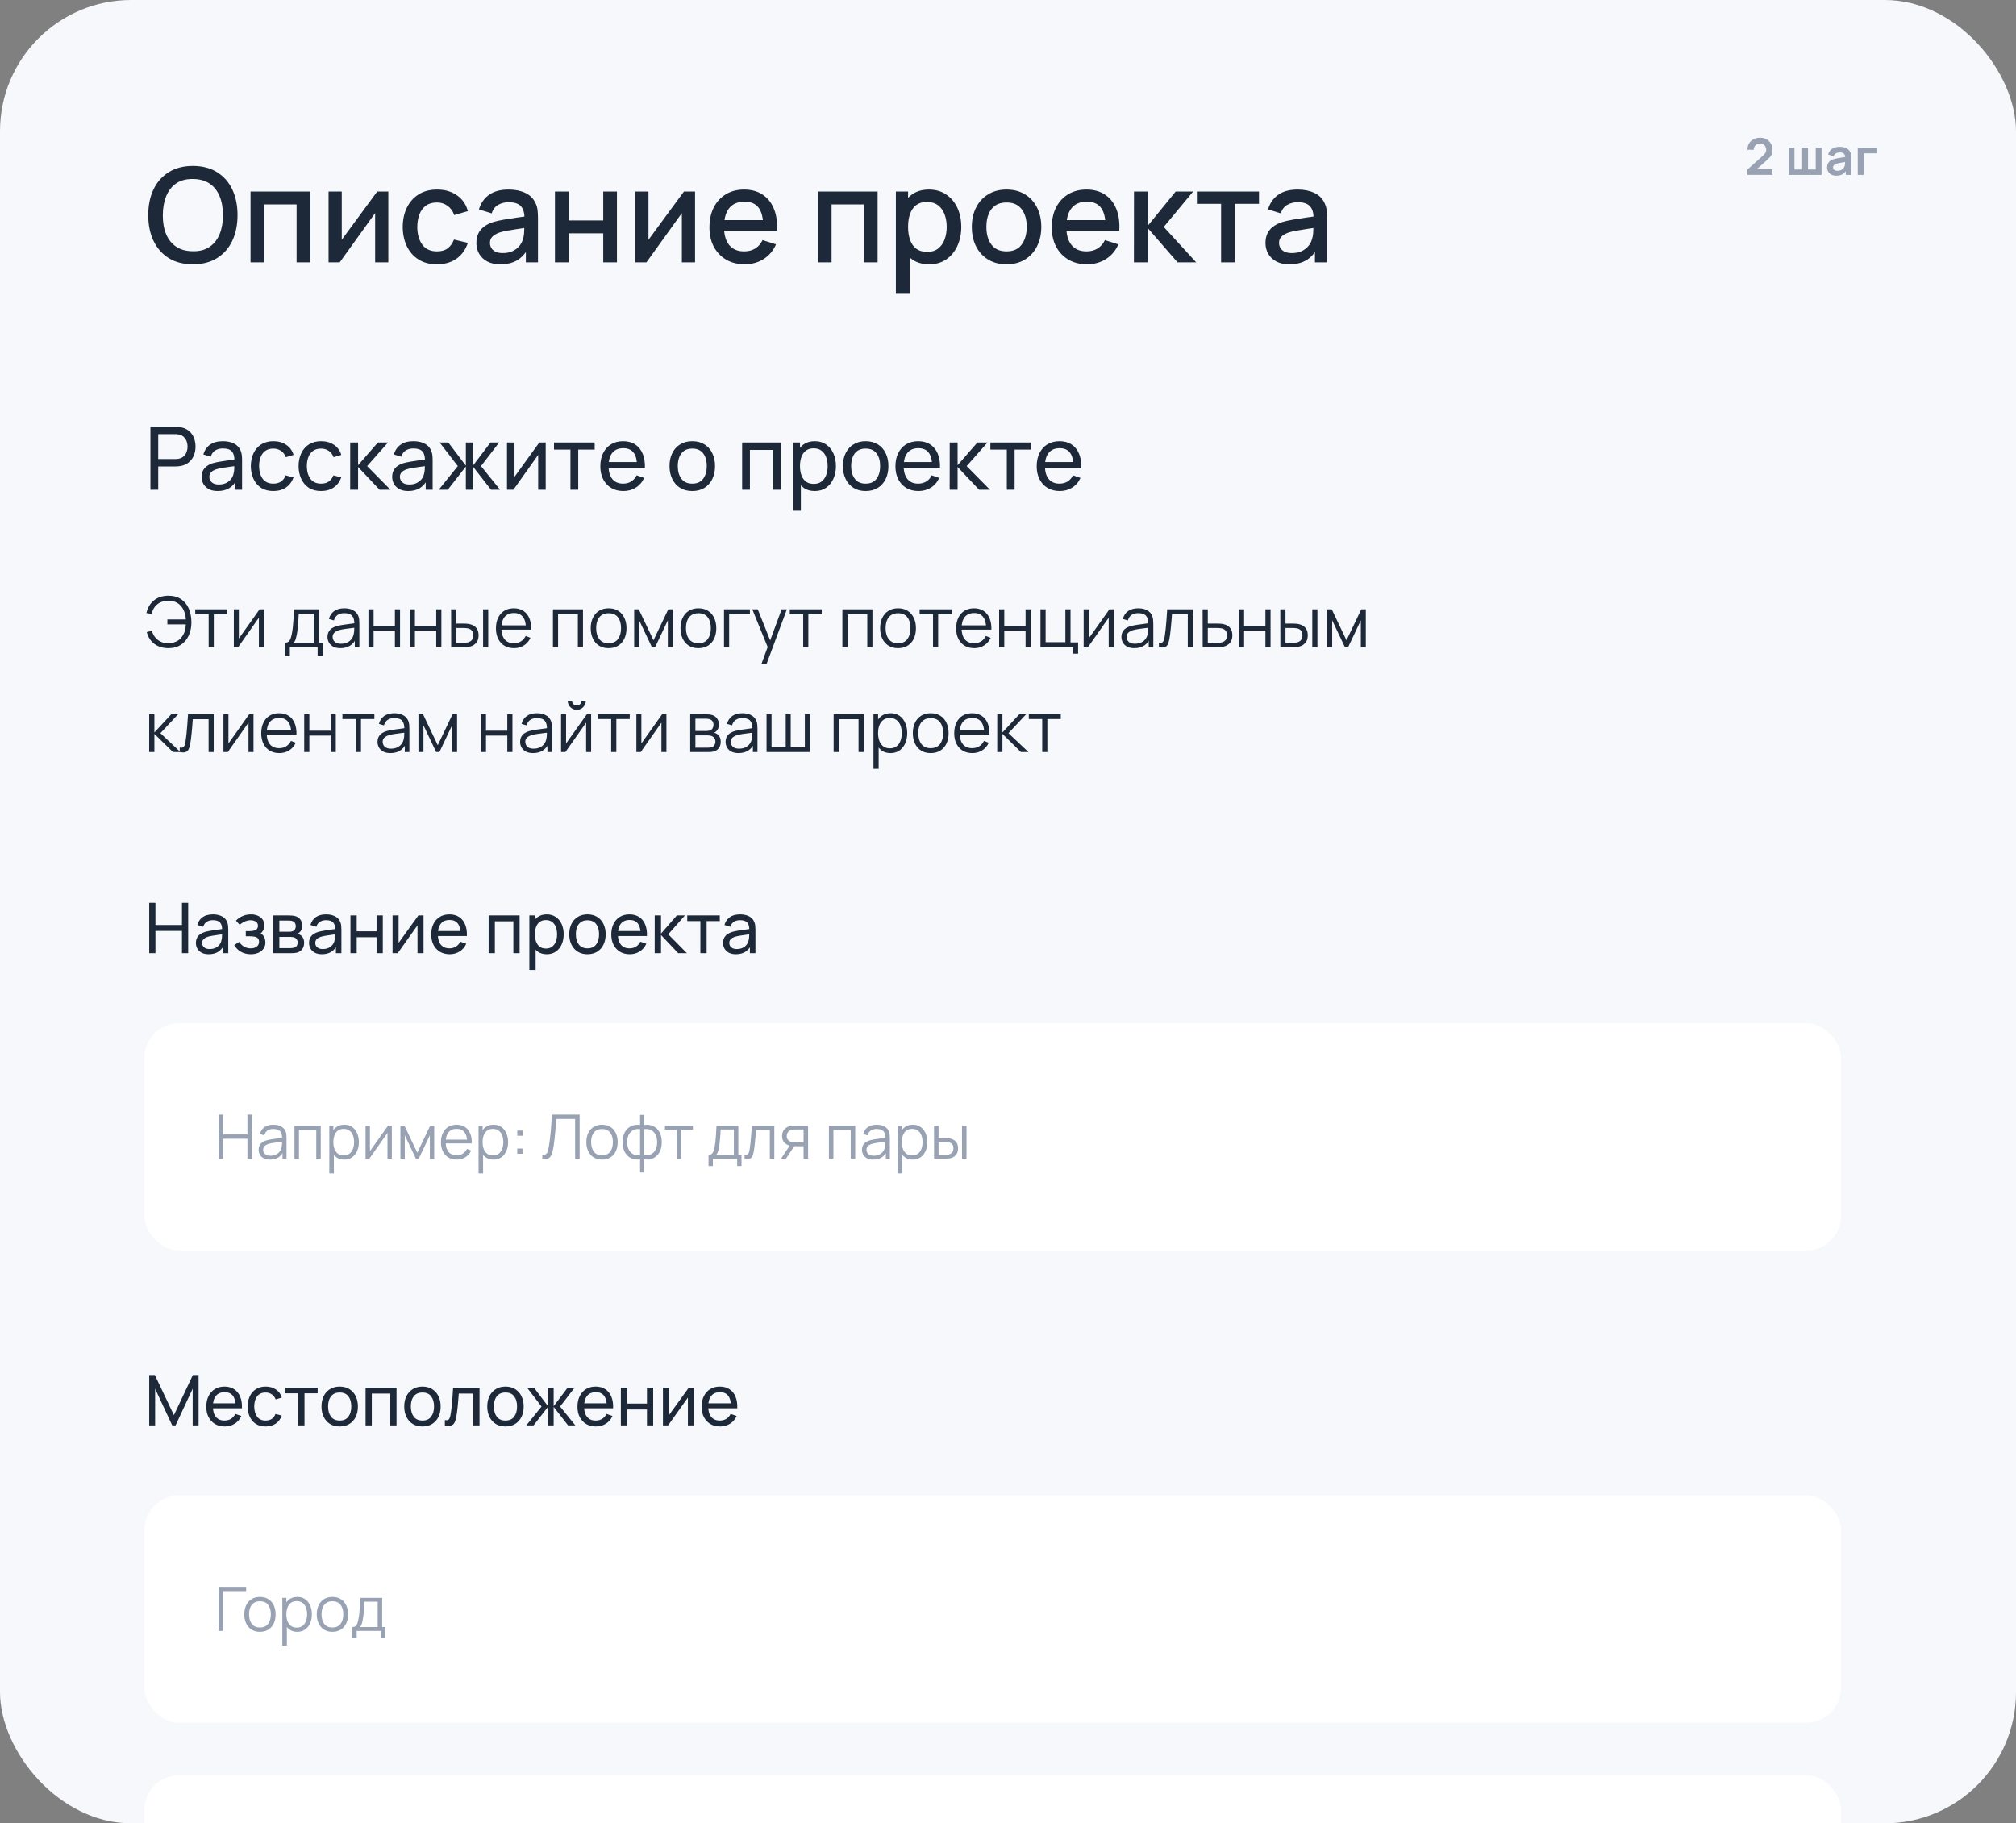 <?xml version="1.0" encoding="UTF-8"?> <svg xmlns="http://www.w3.org/2000/svg" width="461" height="417" viewBox="0 0 461 417" fill="none"><rect x="0" y="0" width="461" height="417" fill="#808080" stroke="none"/><g clip-path="url(#clip0_1987_168)"><rect width="461" height="417" rx="30" fill="#F6F8FB"></rect><path d="M44.115 60.45C41.955 60.45 40.115 59.98 38.595 59.04C37.075 58.09 35.91 56.77 35.1 55.08C34.3 53.39 33.9 51.43 33.9 49.2C33.9 46.97 34.3 45.01 35.1 43.32C35.91 41.63 37.075 40.315 38.595 39.375C40.115 38.425 41.955 37.95 44.115 37.95C46.265 37.95 48.1 38.425 49.62 39.375C51.15 40.315 52.315 41.63 53.115 43.32C53.915 45.01 54.315 46.97 54.315 49.2C54.315 51.43 53.915 53.39 53.115 55.08C52.315 56.77 51.15 58.09 49.62 59.04C48.1 59.98 46.265 60.45 44.115 60.45ZM44.115 57.465C45.645 57.485 46.915 57.15 47.925 56.46C48.945 55.76 49.71 54.79 50.22 53.55C50.73 52.3 50.985 50.85 50.985 49.2C50.985 47.55 50.73 46.11 50.22 44.88C49.71 43.64 48.945 42.675 47.925 41.985C46.915 41.295 45.645 40.945 44.115 40.935C42.585 40.915 41.31 41.25 40.29 41.94C39.28 42.63 38.52 43.6 38.01 44.85C37.5 46.1 37.24 47.55 37.23 49.2C37.22 50.85 37.47 52.295 37.98 53.535C38.49 54.765 39.255 55.725 40.275 56.415C41.305 57.105 42.585 57.455 44.115 57.465ZM57.292 60V43.8H70.957V60H67.822V46.755H60.427V60H57.292ZM88.799 43.8V60H85.784V48.735L77.684 60H75.134V43.8H78.149V54.84L86.264 43.8H88.799ZM99.921 60.45C98.261 60.45 96.851 60.08 95.691 59.34C94.531 58.6 93.641 57.585 93.021 56.295C92.411 55.005 92.101 53.54 92.091 51.9C92.101 50.23 92.421 48.755 93.051 47.475C93.681 46.185 94.581 45.175 95.751 44.445C96.921 43.715 98.326 43.35 99.966 43.35C101.736 43.35 103.246 43.79 104.496 44.67C105.756 45.55 106.586 46.755 106.986 48.285L103.866 49.185C103.556 48.275 103.046 47.57 102.336 47.07C101.636 46.56 100.831 46.305 99.921 46.305C98.891 46.305 98.046 46.55 97.386 47.04C96.726 47.52 96.236 48.18 95.916 49.02C95.596 49.86 95.431 50.82 95.421 51.9C95.431 53.57 95.811 54.92 96.561 55.95C97.321 56.98 98.441 57.495 99.921 57.495C100.931 57.495 101.746 57.265 102.366 56.805C102.996 56.335 103.476 55.665 103.806 54.795L106.986 55.545C106.456 57.125 105.581 58.34 104.361 59.19C103.141 60.03 101.661 60.45 99.921 60.45ZM114.411 60.45C113.211 60.45 112.206 60.23 111.396 59.79C110.586 59.34 109.971 58.75 109.551 58.02C109.141 57.28 108.936 56.47 108.936 55.59C108.936 54.77 109.081 54.05 109.371 53.43C109.661 52.81 110.091 52.285 110.661 51.855C111.231 51.415 111.931 51.06 112.761 50.79C113.481 50.58 114.296 50.395 115.206 50.235C116.116 50.075 117.071 49.925 118.071 49.785C119.081 49.645 120.081 49.505 121.071 49.365L119.931 49.995C119.951 48.725 119.681 47.785 119.121 47.175C118.571 46.555 117.621 46.245 116.271 46.245C115.421 46.245 114.641 46.445 113.931 46.845C113.221 47.235 112.726 47.885 112.446 48.795L109.521 47.895C109.921 46.505 110.681 45.4 111.801 44.58C112.931 43.76 114.431 43.35 116.301 43.35C117.751 43.35 119.011 43.6 120.081 44.1C121.161 44.59 121.951 45.37 122.451 46.44C122.711 46.97 122.871 47.53 122.931 48.12C122.991 48.71 123.021 49.345 123.021 50.025V60H120.246V56.295L120.786 56.775C120.116 58.015 119.261 58.94 118.221 59.55C117.191 60.15 115.921 60.45 114.411 60.45ZM114.966 57.885C115.856 57.885 116.621 57.73 117.261 57.42C117.901 57.1 118.416 56.695 118.806 56.205C119.196 55.715 119.451 55.205 119.571 54.675C119.741 54.195 119.836 53.655 119.856 53.055C119.886 52.455 119.901 51.975 119.901 51.615L120.921 51.99C119.931 52.14 119.031 52.275 118.221 52.395C117.411 52.515 116.676 52.635 116.016 52.755C115.366 52.865 114.786 53 114.276 53.16C113.846 53.31 113.461 53.49 113.121 53.7C112.791 53.91 112.526 54.165 112.326 54.465C112.136 54.765 112.041 55.13 112.041 55.56C112.041 55.98 112.146 56.37 112.356 56.73C112.566 57.08 112.886 57.36 113.316 57.57C113.746 57.78 114.296 57.885 114.966 57.885ZM126.901 60V43.8H130.036V50.415H137.941V43.8H141.076V60H137.941V53.37H130.036V60H126.901ZM158.936 43.8V60H155.921V48.735L147.821 60H145.271V43.8H148.286V54.84L156.401 43.8H158.936ZM170.312 60.45C168.702 60.45 167.287 60.1 166.067 59.4C164.857 58.69 163.912 57.705 163.232 56.445C162.562 55.175 162.227 53.705 162.227 52.035C162.227 50.265 162.557 48.73 163.217 47.43C163.887 46.13 164.817 45.125 166.007 44.415C167.197 43.705 168.582 43.35 170.162 43.35C171.812 43.35 173.217 43.735 174.377 44.505C175.537 45.265 176.402 46.35 176.972 47.76C177.552 49.17 177.782 50.845 177.662 52.785H174.527V51.645C174.507 49.765 174.147 48.375 173.447 47.475C172.757 46.575 171.702 46.125 170.282 46.125C168.712 46.125 167.532 46.62 166.742 47.61C165.952 48.6 165.557 50.03 165.557 51.9C165.557 53.68 165.952 55.06 166.742 56.04C167.532 57.01 168.672 57.495 170.162 57.495C171.142 57.495 171.987 57.275 172.697 56.835C173.417 56.385 173.977 55.745 174.377 54.915L177.452 55.89C176.822 57.34 175.867 58.465 174.587 59.265C173.307 60.055 171.882 60.45 170.312 60.45ZM164.537 52.785V50.34H176.102V52.785H164.537ZM187.019 60V43.8H200.684V60H197.549V46.755H190.154V60H187.019ZM212.48 60.45C210.93 60.45 209.63 60.075 208.58 59.325C207.53 58.565 206.735 57.54 206.195 56.25C205.655 54.96 205.385 53.505 205.385 51.885C205.385 50.265 205.65 48.81 206.18 47.52C206.72 46.23 207.51 45.215 208.55 44.475C209.6 43.725 210.89 43.35 212.42 43.35C213.94 43.35 215.25 43.725 216.35 44.475C217.46 45.215 218.315 46.23 218.915 47.52C219.515 48.8 219.815 50.255 219.815 51.885C219.815 53.505 219.515 54.965 218.915 56.265C218.325 57.555 217.48 58.575 216.38 59.325C215.29 60.075 213.99 60.45 212.48 60.45ZM204.86 67.2V43.8H207.65V55.455H208.01V67.2H204.86ZM212.045 57.615C213.045 57.615 213.87 57.36 214.52 56.85C215.18 56.34 215.67 55.655 215.99 54.795C216.32 53.925 216.485 52.955 216.485 51.885C216.485 50.825 216.32 49.865 215.99 49.005C215.67 48.145 215.175 47.46 214.505 46.95C213.835 46.44 212.98 46.185 211.94 46.185C210.96 46.185 210.15 46.425 209.51 46.905C208.88 47.385 208.41 48.055 208.1 48.915C207.8 49.775 207.65 50.765 207.65 51.885C207.65 53.005 207.8 53.995 208.1 54.855C208.4 55.715 208.875 56.39 209.525 56.88C210.175 57.37 211.015 57.615 212.045 57.615ZM230.162 60.45C228.542 60.45 227.137 60.085 225.947 59.355C224.757 58.625 223.837 57.62 223.187 56.34C222.547 55.05 222.227 53.565 222.227 51.885C222.227 50.195 222.557 48.71 223.217 47.43C223.877 46.14 224.802 45.14 225.992 44.43C227.182 43.71 228.572 43.35 230.162 43.35C231.782 43.35 233.187 43.715 234.377 44.445C235.567 45.175 236.487 46.18 237.137 47.46C237.787 48.74 238.112 50.215 238.112 51.885C238.112 53.575 237.782 55.065 237.122 56.355C236.472 57.635 235.552 58.64 234.362 59.37C233.172 60.09 231.772 60.45 230.162 60.45ZM230.162 57.495C231.712 57.495 232.867 56.975 233.627 55.935C234.397 54.885 234.782 53.535 234.782 51.885C234.782 50.195 234.392 48.845 233.612 47.835C232.842 46.815 231.692 46.305 230.162 46.305C229.112 46.305 228.247 46.545 227.567 47.025C226.887 47.495 226.382 48.15 226.052 48.99C225.722 49.82 225.557 50.785 225.557 51.885C225.557 53.585 225.947 54.945 226.727 55.965C227.507 56.985 228.652 57.495 230.162 57.495ZM248.594 60.45C246.984 60.45 245.569 60.1 244.349 59.4C243.139 58.69 242.194 57.705 241.514 56.445C240.844 55.175 240.509 53.705 240.509 52.035C240.509 50.265 240.839 48.73 241.499 47.43C242.169 46.13 243.099 45.125 244.289 44.415C245.479 43.705 246.864 43.35 248.444 43.35C250.094 43.35 251.499 43.735 252.659 44.505C253.819 45.265 254.684 46.35 255.254 47.76C255.834 49.17 256.064 50.845 255.944 52.785H252.809V51.645C252.789 49.765 252.429 48.375 251.729 47.475C251.039 46.575 249.984 46.125 248.564 46.125C246.994 46.125 245.814 46.62 245.024 47.61C244.234 48.6 243.839 50.03 243.839 51.9C243.839 53.68 244.234 55.06 245.024 56.04C245.814 57.01 246.954 57.495 248.444 57.495C249.424 57.495 250.269 57.275 250.979 56.835C251.699 56.385 252.259 55.745 252.659 54.915L255.734 55.89C255.104 57.34 254.149 58.465 252.869 59.265C251.589 60.055 250.164 60.45 248.594 60.45ZM242.819 52.785V50.34H254.384V52.785H242.819ZM259.294 60L259.309 43.8H262.489V51.6L268.849 43.8H272.839L266.119 51.9L273.529 60H269.269L262.489 52.2V60H259.294ZM279.226 60V46.62H273.691V43.8H287.896V46.62H282.361V60H279.226ZM294.851 60.45C293.651 60.45 292.646 60.23 291.836 59.79C291.026 59.34 290.411 58.75 289.991 58.02C289.581 57.28 289.376 56.47 289.376 55.59C289.376 54.77 289.521 54.05 289.811 53.43C290.101 52.81 290.531 52.285 291.101 51.855C291.671 51.415 292.371 51.06 293.201 50.79C293.921 50.58 294.736 50.395 295.646 50.235C296.556 50.075 297.511 49.925 298.511 49.785C299.521 49.645 300.521 49.505 301.511 49.365L300.371 49.995C300.391 48.725 300.121 47.785 299.561 47.175C299.011 46.555 298.061 46.245 296.711 46.245C295.861 46.245 295.081 46.445 294.371 46.845C293.661 47.235 293.166 47.885 292.886 48.795L289.961 47.895C290.361 46.505 291.121 45.4 292.241 44.58C293.371 43.76 294.871 43.35 296.741 43.35C298.191 43.35 299.451 43.6 300.521 44.1C301.601 44.59 302.391 45.37 302.891 46.44C303.151 46.97 303.311 47.53 303.371 48.12C303.431 48.71 303.461 49.345 303.461 50.025V60H300.686V56.295L301.226 56.775C300.556 58.015 299.701 58.94 298.661 59.55C297.631 60.15 296.361 60.45 294.851 60.45ZM295.406 57.885C296.296 57.885 297.061 57.73 297.701 57.42C298.341 57.1 298.856 56.695 299.246 56.205C299.636 55.715 299.891 55.205 300.011 54.675C300.181 54.195 300.276 53.655 300.296 53.055C300.326 52.455 300.341 51.975 300.341 51.615L301.361 51.99C300.371 52.14 299.471 52.275 298.661 52.395C297.851 52.515 297.116 52.635 296.456 52.755C295.806 52.865 295.226 53 294.716 53.16C294.286 53.31 293.901 53.49 293.561 53.7C293.231 53.91 292.966 54.165 292.766 54.465C292.576 54.765 292.481 55.13 292.481 55.56C292.481 55.98 292.586 56.37 292.796 56.73C293.006 57.08 293.326 57.36 293.756 57.57C294.186 57.78 294.736 57.885 295.406 57.885Z" fill="#1D2939"></path><path d="M34.4 112V97.6H40.09C40.23 97.6 40.397 97.607 40.59 97.62C40.783 97.627 40.97 97.647 41.15 97.68C41.93 97.8 42.583 98.067 43.11 98.48C43.643 98.893 44.043 99.417 44.31 100.05C44.577 100.677 44.71 101.373 44.71 102.14C44.71 102.9 44.573 103.597 44.3 104.23C44.033 104.857 43.633 105.38 43.1 105.8C42.573 106.213 41.923 106.48 41.15 106.6C40.97 106.627 40.783 106.647 40.59 106.66C40.397 106.673 40.23 106.68 40.09 106.68H36.18V112H34.4ZM36.18 104.99H40.03C40.157 104.99 40.3 104.983 40.46 104.97C40.627 104.957 40.783 104.933 40.93 104.9C41.39 104.793 41.763 104.6 42.05 104.32C42.343 104.033 42.557 103.7 42.69 103.32C42.823 102.933 42.89 102.54 42.89 102.14C42.89 101.74 42.823 101.35 42.69 100.97C42.557 100.583 42.343 100.247 42.05 99.96C41.763 99.673 41.39 99.48 40.93 99.38C40.783 99.34 40.627 99.317 40.46 99.31C40.3 99.297 40.157 99.29 40.03 99.29H36.18V104.99ZM49.775 112.3C48.968 112.3 48.291 112.153 47.745 111.86C47.205 111.56 46.795 111.167 46.515 110.68C46.241 110.193 46.105 109.66 46.105 109.08C46.105 108.513 46.211 108.023 46.425 107.61C46.645 107.19 46.951 106.843 47.345 106.57C47.738 106.29 48.208 106.07 48.755 105.91C49.268 105.77 49.841 105.65 50.475 105.55C51.115 105.443 51.761 105.347 52.415 105.26C53.068 105.173 53.678 105.09 54.245 105.01L53.605 105.38C53.625 104.42 53.431 103.71 53.025 103.25C52.625 102.79 51.931 102.56 50.945 102.56C50.291 102.56 49.718 102.71 49.225 103.01C48.738 103.303 48.395 103.783 48.195 104.45L46.505 103.94C46.765 102.993 47.268 102.25 48.015 101.71C48.761 101.17 49.745 100.9 50.965 100.9C51.945 100.9 52.785 101.077 53.485 101.43C54.191 101.777 54.698 102.303 55.005 103.01C55.158 103.343 55.255 103.707 55.295 104.1C55.335 104.487 55.355 104.893 55.355 105.32V112H53.775V109.41L54.145 109.65C53.738 110.523 53.168 111.183 52.435 111.63C51.708 112.077 50.821 112.3 49.775 112.3ZM50.045 110.81C50.685 110.81 51.238 110.697 51.705 110.47C52.178 110.237 52.558 109.933 52.845 109.56C53.131 109.18 53.318 108.767 53.405 108.32C53.505 107.987 53.558 107.617 53.565 107.21C53.578 106.797 53.585 106.48 53.585 106.26L54.205 106.53C53.625 106.61 53.055 106.687 52.495 106.76C51.935 106.833 51.405 106.913 50.905 107C50.405 107.08 49.955 107.177 49.555 107.29C49.261 107.383 48.985 107.503 48.725 107.65C48.471 107.797 48.265 107.987 48.105 108.22C47.951 108.447 47.875 108.73 47.875 109.07C47.875 109.363 47.948 109.643 48.095 109.91C48.248 110.177 48.481 110.393 48.795 110.56C49.115 110.727 49.531 110.81 50.045 110.81ZM62.505 112.3C61.411 112.3 60.481 112.057 59.715 111.57C58.955 111.077 58.375 110.4 57.975 109.54C57.575 108.68 57.368 107.7 57.355 106.6C57.368 105.473 57.578 104.483 57.985 103.63C58.398 102.77 58.988 102.1 59.755 101.62C60.521 101.14 61.445 100.9 62.525 100.9C63.665 100.9 64.645 101.18 65.465 101.74C66.291 102.3 66.845 103.067 67.125 104.04L65.365 104.57C65.138 103.943 64.768 103.457 64.255 103.11C63.748 102.763 63.165 102.59 62.505 102.59C61.765 102.59 61.155 102.763 60.675 103.11C60.195 103.45 59.838 103.923 59.605 104.53C59.371 105.13 59.251 105.82 59.245 106.6C59.258 107.8 59.535 108.77 60.075 109.51C60.621 110.243 61.431 110.61 62.505 110.61C63.211 110.61 63.798 110.45 64.265 110.13C64.731 109.803 65.085 109.333 65.325 108.72L67.125 109.19C66.751 110.197 66.168 110.967 65.375 111.5C64.581 112.033 63.625 112.3 62.505 112.3ZM73.423 112.3C72.329 112.3 71.399 112.057 70.633 111.57C69.873 111.077 69.293 110.4 68.893 109.54C68.493 108.68 68.286 107.7 68.273 106.6C68.286 105.473 68.496 104.483 68.903 103.63C69.316 102.77 69.906 102.1 70.673 101.62C71.439 101.14 72.363 100.9 73.443 100.9C74.583 100.9 75.563 101.18 76.383 101.74C77.209 102.3 77.763 103.067 78.043 104.04L76.283 104.57C76.056 103.943 75.686 103.457 75.173 103.11C74.666 102.763 74.083 102.59 73.423 102.59C72.683 102.59 72.073 102.763 71.593 103.11C71.113 103.45 70.756 103.923 70.523 104.53C70.289 105.13 70.169 105.82 70.163 106.6C70.176 107.8 70.453 108.77 70.993 109.51C71.539 110.243 72.349 110.61 73.423 110.61C74.129 110.61 74.716 110.45 75.183 110.13C75.649 109.803 76.003 109.333 76.243 108.72L78.043 109.19C77.669 110.197 77.086 110.967 76.293 111.5C75.499 112.033 74.543 112.3 73.423 112.3ZM80.074 112L80.084 101.2H81.884V106.4L86.414 101.2H88.724L83.954 106.6L89.284 112H86.794L81.884 106.8V112H80.074ZM93.349 112.3C92.542 112.3 91.866 112.153 91.319 111.86C90.779 111.56 90.369 111.167 90.089 110.68C89.816 110.193 89.679 109.66 89.679 109.08C89.679 108.513 89.786 108.023 89.999 107.61C90.219 107.19 90.526 106.843 90.919 106.57C91.312 106.29 91.782 106.07 92.329 105.91C92.842 105.77 93.416 105.65 94.049 105.55C94.689 105.443 95.336 105.347 95.989 105.26C96.642 105.173 97.252 105.09 97.819 105.01L97.179 105.38C97.199 104.42 97.006 103.71 96.599 103.25C96.199 102.79 95.506 102.56 94.519 102.56C93.866 102.56 93.292 102.71 92.799 103.01C92.312 103.303 91.969 103.783 91.769 104.45L90.079 103.94C90.339 102.993 90.842 102.25 91.589 101.71C92.336 101.17 93.319 100.9 94.539 100.9C95.519 100.9 96.359 101.077 97.059 101.43C97.766 101.777 98.272 102.303 98.579 103.01C98.732 103.343 98.829 103.707 98.869 104.1C98.909 104.487 98.929 104.893 98.929 105.32V112H97.349V109.41L97.719 109.65C97.312 110.523 96.742 111.183 96.009 111.63C95.282 112.077 94.396 112.3 93.349 112.3ZM93.619 110.81C94.259 110.81 94.812 110.697 95.279 110.47C95.752 110.237 96.132 109.933 96.419 109.56C96.706 109.18 96.892 108.767 96.979 108.32C97.079 107.987 97.132 107.617 97.139 107.21C97.152 106.797 97.159 106.48 97.159 106.26L97.779 106.53C97.199 106.61 96.629 106.687 96.069 106.76C95.509 106.833 94.979 106.913 94.479 107C93.979 107.08 93.529 107.177 93.129 107.29C92.836 107.383 92.559 107.503 92.299 107.65C92.046 107.797 91.839 107.987 91.679 108.22C91.526 108.447 91.449 108.73 91.449 109.07C91.449 109.363 91.522 109.643 91.669 109.91C91.822 110.177 92.056 110.393 92.369 110.56C92.689 110.727 93.106 110.81 93.619 110.81ZM100.329 112L104.689 106.6L100.539 101.2H102.519L106.529 106.5V101.2H108.149V106.5L112.159 101.2H114.139L109.989 106.6L114.349 112H112.279L108.149 106.7V112H106.529V106.7L102.399 112H100.329ZM124.783 101.2V112H123.063V104.04L117.403 112H115.933V101.2H117.653V109.05L123.323 101.2H124.783ZM130.444 112V102.82H126.684V101.2H135.984V102.82H132.224V112H130.444ZM142.557 112.3C141.497 112.3 140.57 112.067 139.777 111.6C138.99 111.127 138.377 110.47 137.937 109.63C137.497 108.783 137.277 107.797 137.277 106.67C137.277 105.49 137.493 104.47 137.927 103.61C138.36 102.743 138.963 102.077 139.737 101.61C140.517 101.137 141.43 100.9 142.477 100.9C143.563 100.9 144.487 101.15 145.247 101.65C146.013 102.15 146.587 102.863 146.967 103.79C147.353 104.717 147.52 105.82 147.467 107.1H145.667V106.46C145.647 105.133 145.377 104.143 144.857 103.49C144.337 102.83 143.563 102.5 142.537 102.5C141.437 102.5 140.6 102.853 140.027 103.56C139.453 104.267 139.167 105.28 139.167 106.6C139.167 107.873 139.453 108.86 140.027 109.56C140.6 110.26 141.417 110.61 142.477 110.61C143.19 110.61 143.81 110.447 144.337 110.12C144.863 109.793 145.277 109.323 145.577 108.71L147.287 109.3C146.867 110.253 146.233 110.993 145.387 111.52C144.547 112.04 143.603 112.3 142.557 112.3ZM138.567 107.1V105.67H146.547V107.1H138.567ZM158.297 112.3C157.224 112.3 156.297 112.057 155.517 111.57C154.744 111.083 154.147 110.41 153.727 109.55C153.307 108.69 153.097 107.703 153.097 106.59C153.097 105.457 153.31 104.463 153.737 103.61C154.164 102.757 154.767 102.093 155.547 101.62C156.327 101.14 157.244 100.9 158.297 100.9C159.377 100.9 160.307 101.143 161.087 101.63C161.867 102.11 162.464 102.78 162.877 103.64C163.297 104.493 163.507 105.477 163.507 106.59C163.507 107.717 163.297 108.71 162.877 109.57C162.457 110.423 161.857 111.093 161.077 111.58C160.297 112.06 159.37 112.3 158.297 112.3ZM158.297 110.61C159.417 110.61 160.25 110.237 160.797 109.49C161.344 108.743 161.617 107.777 161.617 106.59C161.617 105.37 161.34 104.4 160.787 103.68C160.234 102.953 159.404 102.59 158.297 102.59C157.544 102.59 156.924 102.76 156.437 103.1C155.95 103.44 155.587 103.91 155.347 104.51C155.107 105.11 154.987 105.803 154.987 106.59C154.987 107.803 155.267 108.777 155.827 109.51C156.387 110.243 157.21 110.61 158.297 110.61ZM169.703 112V101.2H178.553V112H176.773V102.89H171.483V112H169.703ZM186.313 112.3C185.3 112.3 184.446 112.05 183.753 111.55C183.06 111.043 182.533 110.36 182.173 109.5C181.82 108.633 181.643 107.663 181.643 106.59C181.643 105.503 181.82 104.53 182.173 103.67C182.533 102.81 183.06 102.133 183.753 101.64C184.453 101.147 185.31 100.9 186.323 100.9C187.323 100.9 188.183 101.15 188.903 101.65C189.63 102.143 190.186 102.82 190.573 103.68C190.96 104.54 191.153 105.51 191.153 106.59C191.153 107.67 190.96 108.64 190.573 109.5C190.186 110.36 189.63 111.043 188.903 111.55C188.183 112.05 187.32 112.3 186.313 112.3ZM181.343 116.8V101.2H182.933V109.15H183.133V116.8H181.343ZM186.093 110.67C186.806 110.67 187.396 110.49 187.863 110.13C188.33 109.77 188.68 109.283 188.913 108.67C189.146 108.05 189.263 107.357 189.263 106.59C189.263 105.83 189.146 105.143 188.913 104.53C188.686 103.917 188.333 103.43 187.853 103.07C187.38 102.71 186.776 102.53 186.043 102.53C185.343 102.53 184.763 102.703 184.303 103.05C183.843 103.39 183.5 103.867 183.273 104.48C183.046 105.087 182.933 105.79 182.933 106.59C182.933 107.377 183.043 108.08 183.263 108.7C183.49 109.313 183.836 109.797 184.303 110.15C184.77 110.497 185.366 110.67 186.093 110.67ZM197.945 112.3C196.872 112.3 195.945 112.057 195.165 111.57C194.392 111.083 193.795 110.41 193.375 109.55C192.955 108.69 192.745 107.703 192.745 106.59C192.745 105.457 192.959 104.463 193.385 103.61C193.812 102.757 194.415 102.093 195.195 101.62C195.975 101.14 196.892 100.9 197.945 100.9C199.025 100.9 199.955 101.143 200.735 101.63C201.515 102.11 202.112 102.78 202.525 103.64C202.945 104.493 203.155 105.477 203.155 106.59C203.155 107.717 202.945 108.71 202.525 109.57C202.105 110.423 201.505 111.093 200.725 111.58C199.945 112.06 199.019 112.3 197.945 112.3ZM197.945 110.61C199.065 110.61 199.899 110.237 200.445 109.49C200.992 108.743 201.265 107.777 201.265 106.59C201.265 105.37 200.989 104.4 200.435 103.68C199.882 102.953 199.052 102.59 197.945 102.59C197.192 102.59 196.572 102.76 196.085 103.1C195.599 103.44 195.235 103.91 194.995 104.51C194.755 105.11 194.635 105.803 194.635 106.59C194.635 107.803 194.915 108.777 195.475 109.51C196.035 110.243 196.859 110.61 197.945 110.61ZM210.037 112.3C208.977 112.3 208.05 112.067 207.257 111.6C206.47 111.127 205.857 110.47 205.417 109.63C204.977 108.783 204.757 107.797 204.757 106.67C204.757 105.49 204.974 104.47 205.407 103.61C205.84 102.743 206.444 102.077 207.217 101.61C207.997 101.137 208.91 100.9 209.957 100.9C211.044 100.9 211.967 101.15 212.727 101.65C213.494 102.15 214.067 102.863 214.447 103.79C214.834 104.717 215 105.82 214.947 107.1H213.147V106.46C213.127 105.133 212.857 104.143 212.337 103.49C211.817 102.83 211.044 102.5 210.017 102.5C208.917 102.5 208.08 102.853 207.507 103.56C206.934 104.267 206.647 105.28 206.647 106.6C206.647 107.873 206.934 108.86 207.507 109.56C208.08 110.26 208.897 110.61 209.957 110.61C210.67 110.61 211.29 110.447 211.817 110.12C212.344 109.793 212.757 109.323 213.057 108.71L214.767 109.3C214.347 110.253 213.714 110.993 212.867 111.52C212.027 112.04 211.084 112.3 210.037 112.3ZM206.047 107.1V105.67H214.027V107.1H206.047ZM217.163 112L217.173 101.2H218.973V106.4L223.503 101.2H225.813L221.043 106.6L226.373 112H223.883L218.973 106.8V112H217.163ZM230.229 112V102.82H226.469V101.2H235.769V102.82H232.009V112H230.229ZM242.342 112.3C241.282 112.3 240.355 112.067 239.562 111.6C238.775 111.127 238.162 110.47 237.722 109.63C237.282 108.783 237.062 107.797 237.062 106.67C237.062 105.49 237.278 104.47 237.712 103.61C238.145 102.743 238.748 102.077 239.522 101.61C240.302 101.137 241.215 100.9 242.262 100.9C243.348 100.9 244.272 101.15 245.032 101.65C245.798 102.15 246.372 102.863 246.752 103.79C247.138 104.717 247.305 105.82 247.252 107.1H245.452V106.46C245.432 105.133 245.162 104.143 244.642 103.49C244.122 102.83 243.348 102.5 242.322 102.5C241.222 102.5 240.385 102.853 239.812 103.56C239.238 104.267 238.952 105.28 238.952 106.6C238.952 107.873 239.238 108.86 239.812 109.56C240.385 110.26 241.202 110.61 242.262 110.61C242.975 110.61 243.595 110.447 244.122 110.12C244.648 109.793 245.062 109.323 245.362 108.71L247.072 109.3C246.652 110.253 246.018 110.993 245.172 111.52C244.332 112.04 243.388 112.3 242.342 112.3ZM238.352 107.1V105.67H246.332V107.1H238.352Z" fill="#1D2939"></path><path d="M38.512 148.24C37.68 148.24 36.928 148.096 36.256 147.808C35.584 147.52 35.016 147.104 34.552 146.56C34.093 146.011 33.763 145.347 33.56 144.568L34.72 144.264C34.976 145.149 35.435 145.848 36.096 146.36C36.757 146.872 37.547 147.123 38.464 147.112C39.088 147.101 39.669 146.984 40.208 146.76C40.752 146.531 41.203 146.173 41.56 145.688C41.901 145.24 42.136 144.776 42.264 144.296C42.392 143.811 42.469 143.312 42.496 142.8H38.272V141.672H42.504C42.445 140.829 42.256 140.083 41.936 139.432C41.616 138.781 41.165 138.275 40.584 137.912C40.003 137.549 39.296 137.373 38.464 137.384C37.477 137.395 36.651 137.667 35.984 138.2C35.323 138.733 34.885 139.464 34.672 140.392L33.48 140.216C33.768 138.952 34.355 137.973 35.24 137.28C36.125 136.587 37.216 136.24 38.512 136.24C39.627 136.24 40.571 136.491 41.344 136.992C42.123 137.493 42.717 138.195 43.128 139.096C43.539 139.997 43.752 141.045 43.768 142.24C43.784 143.36 43.589 144.373 43.184 145.28C42.784 146.187 42.189 146.907 41.4 147.44C40.611 147.973 39.648 148.24 38.512 148.24ZM47.714 148V140.448H44.65V139.36H51.954V140.448H48.89V148H47.714ZM60.343 139.36V148H59.199V141.272L54.463 148H53.471V139.36H54.615V146.032L59.359 139.36H60.343ZM65.152 149.92V146.992C65.642 146.992 65.995 146.835 66.208 146.52C66.421 146.2 66.594 145.691 66.728 144.992C66.819 144.539 66.893 144.051 66.952 143.528C67.01 143.005 67.061 142.408 67.104 141.736C67.147 141.059 67.186 140.267 67.224 139.36H72.936V146.992H73.768V149.92H72.632V148H66.28V149.92H65.152ZM67.144 146.992H71.768V140.368H68.312C68.296 140.773 68.272 141.203 68.24 141.656C68.213 142.109 68.178 142.563 68.136 143.016C68.099 143.469 68.053 143.896 68 144.296C67.952 144.691 67.893 145.037 67.824 145.336C67.744 145.72 67.656 146.048 67.56 146.32C67.469 146.592 67.331 146.816 67.144 146.992ZM77.842 148.24C77.191 148.24 76.645 148.123 76.202 147.888C75.765 147.653 75.437 147.341 75.218 146.952C74.999 146.563 74.89 146.139 74.89 145.68C74.89 145.211 74.983 144.811 75.17 144.48C75.362 144.144 75.621 143.869 75.946 143.656C76.277 143.443 76.658 143.28 77.09 143.168C77.527 143.061 78.01 142.968 78.538 142.888C79.071 142.803 79.591 142.731 80.098 142.672C80.61 142.608 81.058 142.547 81.442 142.488L81.026 142.744C81.042 141.891 80.877 141.259 80.53 140.848C80.183 140.437 79.581 140.232 78.722 140.232C78.13 140.232 77.629 140.365 77.218 140.632C76.813 140.899 76.527 141.32 76.362 141.896L75.218 141.56C75.415 140.787 75.813 140.187 76.41 139.76C77.007 139.333 77.783 139.12 78.738 139.12C79.527 139.12 80.197 139.269 80.746 139.568C81.301 139.861 81.693 140.288 81.922 140.848C82.029 141.099 82.098 141.379 82.13 141.688C82.162 141.997 82.178 142.312 82.178 142.632V148H81.13V145.832L81.434 145.96C81.141 146.701 80.685 147.267 80.066 147.656C79.447 148.045 78.706 148.24 77.842 148.24ZM77.978 147.224C78.527 147.224 79.007 147.125 79.418 146.928C79.829 146.731 80.159 146.461 80.41 146.12C80.661 145.773 80.823 145.384 80.898 144.952C80.962 144.675 80.997 144.371 81.002 144.04C81.007 143.704 81.01 143.453 81.01 143.288L81.458 143.52C81.058 143.573 80.623 143.627 80.154 143.68C79.69 143.733 79.231 143.795 78.778 143.864C78.33 143.933 77.925 144.016 77.562 144.112C77.317 144.181 77.079 144.28 76.85 144.408C76.621 144.531 76.431 144.696 76.282 144.904C76.138 145.112 76.066 145.371 76.066 145.68C76.066 145.931 76.127 146.173 76.25 146.408C76.378 146.643 76.581 146.837 76.858 146.992C77.141 147.147 77.514 147.224 77.978 147.224ZM84.253 148V139.36H85.429V143.112H90.301V139.36H91.477V148H90.301V144.24H85.429V148H84.253ZM93.706 148V139.36H94.882V143.112H99.754V139.36H100.93V148H99.754V144.24H94.882V148H93.706ZM103.175 148L103.159 139.36H104.343V142.616H105.847C106.098 142.616 106.343 142.621 106.583 142.632C106.823 142.643 107.039 142.664 107.231 142.696C107.658 142.781 108.036 142.925 108.367 143.128C108.698 143.331 108.959 143.611 109.151 143.968C109.343 144.32 109.439 144.765 109.439 145.304C109.439 146.045 109.247 146.629 108.863 147.056C108.479 147.483 107.996 147.76 107.415 147.888C107.196 147.936 106.959 147.968 106.703 147.984C106.447 147.995 106.196 148 105.951 148H103.175ZM104.343 146.992H105.903C106.079 146.992 106.279 146.987 106.503 146.976C106.727 146.965 106.924 146.936 107.095 146.888C107.383 146.808 107.642 146.648 107.871 146.408C108.106 146.163 108.223 145.795 108.223 145.304C108.223 144.819 108.111 144.453 107.887 144.208C107.663 143.957 107.364 143.792 106.991 143.712C106.82 143.675 106.639 143.651 106.447 143.64C106.26 143.629 106.079 143.624 105.903 143.624H104.343V146.992ZM110.471 148V139.36H111.647V148H110.471ZM117.542 148.24C116.699 148.24 115.968 148.053 115.35 147.68C114.736 147.307 114.259 146.781 113.918 146.104C113.576 145.427 113.406 144.632 113.406 143.72C113.406 142.776 113.574 141.96 113.91 141.272C114.246 140.584 114.718 140.053 115.326 139.68C115.939 139.307 116.662 139.12 117.494 139.12C118.347 139.12 119.075 139.317 119.678 139.712C120.28 140.101 120.736 140.661 121.046 141.392C121.355 142.123 121.496 142.995 121.47 144.008H120.27V143.592C120.248 142.472 120.006 141.627 119.542 141.056C119.083 140.485 118.411 140.2 117.526 140.2C116.598 140.2 115.886 140.501 115.39 141.104C114.899 141.707 114.654 142.565 114.654 143.68C114.654 144.768 114.899 145.613 115.39 146.216C115.886 146.813 116.587 147.112 117.494 147.112C118.112 147.112 118.651 146.971 119.11 146.688C119.574 146.4 119.939 145.987 120.206 145.448L121.302 145.872C120.96 146.624 120.456 147.208 119.79 147.624C119.128 148.035 118.379 148.24 117.542 148.24ZM114.238 144.008V143.024H120.838V144.008H114.238ZM126.44 148V139.36H133.312V148H132.136V140.488H127.616V148H126.44ZM139.166 148.24C138.307 148.24 137.574 148.045 136.966 147.656C136.358 147.267 135.891 146.728 135.566 146.04C135.24 145.352 135.078 144.563 135.078 143.672C135.078 142.765 135.243 141.971 135.574 141.288C135.904 140.605 136.374 140.075 136.982 139.696C137.595 139.312 138.323 139.12 139.166 139.12C140.03 139.12 140.766 139.315 141.374 139.704C141.987 140.088 142.454 140.624 142.774 141.312C143.099 141.995 143.262 142.781 143.262 143.672C143.262 144.579 143.099 145.376 142.774 146.064C142.448 146.747 141.979 147.28 141.366 147.664C140.752 148.048 140.019 148.24 139.166 148.24ZM139.166 147.112C140.126 147.112 140.84 146.795 141.31 146.16C141.779 145.52 142.014 144.691 142.014 143.672C142.014 142.627 141.776 141.795 141.302 141.176C140.832 140.557 140.12 140.248 139.166 140.248C138.52 140.248 137.987 140.395 137.566 140.688C137.15 140.976 136.838 141.379 136.63 141.896C136.427 142.408 136.326 143 136.326 143.672C136.326 144.712 136.566 145.547 137.046 146.176C137.526 146.8 138.232 147.112 139.166 147.112ZM145.018 148V139.36H146.066L149.434 146.432L152.81 139.36H153.85V148H152.714V141.872L149.81 148H149.066L146.162 141.872V148H145.018ZM159.697 148.24C158.838 148.24 158.105 148.045 157.497 147.656C156.889 147.267 156.422 146.728 156.097 146.04C155.771 145.352 155.609 144.563 155.609 143.672C155.609 142.765 155.774 141.971 156.105 141.288C156.435 140.605 156.905 140.075 157.513 139.696C158.126 139.312 158.854 139.12 159.697 139.12C160.561 139.12 161.297 139.315 161.905 139.704C162.518 140.088 162.985 140.624 163.305 141.312C163.63 141.995 163.793 142.781 163.793 143.672C163.793 144.579 163.63 145.376 163.305 146.064C162.979 146.747 162.51 147.28 161.897 147.664C161.283 148.048 160.55 148.24 159.697 148.24ZM159.697 147.112C160.657 147.112 161.371 146.795 161.841 146.16C162.31 145.52 162.545 144.691 162.545 143.672C162.545 142.627 162.307 141.795 161.833 141.176C161.363 140.557 160.651 140.248 159.697 140.248C159.051 140.248 158.518 140.395 158.097 140.688C157.681 140.976 157.369 141.379 157.161 141.896C156.958 142.408 156.857 143 156.857 143.672C156.857 144.712 157.097 145.547 157.577 146.176C158.057 146.8 158.763 147.112 159.697 147.112ZM165.558 148V139.36H171.478V140.488H166.734V148H165.558ZM174.118 151.84L175.79 147.304L175.814 148.648L172.03 139.36H173.278L176.382 147.128H175.87L178.734 139.36H179.934L175.294 151.84H174.118ZM183.667 148V140.448H180.603V139.36H187.907V140.448H184.843V148H183.667ZM192.628 148V139.36H199.5V148H198.324V140.488H193.804V148H192.628ZM205.353 148.24C204.494 148.24 203.761 148.045 203.153 147.656C202.545 147.267 202.078 146.728 201.753 146.04C201.428 145.352 201.265 144.563 201.265 143.672C201.265 142.765 201.43 141.971 201.761 141.288C202.092 140.605 202.561 140.075 203.169 139.696C203.782 139.312 204.51 139.12 205.353 139.12C206.217 139.12 206.953 139.315 207.561 139.704C208.174 140.088 208.641 140.624 208.961 141.312C209.286 141.995 209.449 142.781 209.449 143.672C209.449 144.579 209.286 145.376 208.961 146.064C208.636 146.747 208.166 147.28 207.553 147.664C206.94 148.048 206.206 148.24 205.353 148.24ZM205.353 147.112C206.313 147.112 207.028 146.795 207.497 146.16C207.966 145.52 208.201 144.691 208.201 143.672C208.201 142.627 207.964 141.795 207.489 141.176C207.02 140.557 206.308 140.248 205.353 140.248C204.708 140.248 204.174 140.395 203.753 140.688C203.337 140.976 203.025 141.379 202.817 141.896C202.614 142.408 202.513 143 202.513 143.672C202.513 144.712 202.753 145.547 203.233 146.176C203.713 146.8 204.42 147.112 205.353 147.112ZM213.355 148V140.448H210.291V139.36H217.595V140.448H214.531V148H213.355ZM222.776 148.24C221.933 148.24 221.203 148.053 220.584 147.68C219.971 147.307 219.493 146.781 219.152 146.104C218.811 145.427 218.64 144.632 218.64 143.72C218.64 142.776 218.808 141.96 219.144 141.272C219.48 140.584 219.952 140.053 220.56 139.68C221.173 139.307 221.896 139.12 222.728 139.12C223.581 139.12 224.309 139.317 224.912 139.712C225.515 140.101 225.971 140.661 226.28 141.392C226.589 142.123 226.731 142.995 226.704 144.008H225.504V143.592C225.483 142.472 225.24 141.627 224.776 141.056C224.317 140.485 223.645 140.2 222.76 140.2C221.832 140.2 221.12 140.501 220.624 141.104C220.133 141.707 219.888 142.565 219.888 143.68C219.888 144.768 220.133 145.613 220.624 146.216C221.12 146.813 221.821 147.112 222.728 147.112C223.347 147.112 223.885 146.971 224.344 146.688C224.808 146.4 225.173 145.987 225.44 145.448L226.536 145.872C226.195 146.624 225.691 147.208 225.024 147.624C224.363 148.035 223.613 148.24 222.776 148.24ZM219.472 144.008V143.024H226.072V144.008H219.472ZM228.471 148V139.36H229.647V143.112H234.519V139.36H235.695V148H234.519V144.24H229.647V148H228.471ZM245.357 149.496V148H237.925V139.36H239.101V146.872H243.621V139.36H244.797V146.912H246.533V149.496H245.357ZM254.672 139.36V148H253.528V141.272L248.792 148H247.8V139.36H248.944V146.032L253.688 139.36H254.672ZM259.389 148.24C258.738 148.24 258.192 148.123 257.749 147.888C257.312 147.653 256.984 147.341 256.765 146.952C256.546 146.563 256.437 146.139 256.437 145.68C256.437 145.211 256.53 144.811 256.717 144.48C256.909 144.144 257.168 143.869 257.493 143.656C257.824 143.443 258.205 143.28 258.637 143.168C259.074 143.061 259.557 142.968 260.085 142.888C260.618 142.803 261.138 142.731 261.645 142.672C262.157 142.608 262.605 142.547 262.989 142.488L262.573 142.744C262.589 141.891 262.424 141.259 262.077 140.848C261.73 140.437 261.128 140.232 260.269 140.232C259.677 140.232 259.176 140.365 258.765 140.632C258.36 140.899 258.074 141.32 257.909 141.896L256.765 141.56C256.962 140.787 257.36 140.187 257.957 139.76C258.554 139.333 259.33 139.12 260.285 139.12C261.074 139.12 261.744 139.269 262.293 139.568C262.848 139.861 263.24 140.288 263.469 140.848C263.576 141.099 263.645 141.379 263.677 141.688C263.709 141.997 263.725 142.312 263.725 142.632V148H262.677V145.832L262.981 145.96C262.688 146.701 262.232 147.267 261.613 147.656C260.994 148.045 260.253 148.24 259.389 148.24ZM259.525 147.224C260.074 147.224 260.554 147.125 260.965 146.928C261.376 146.731 261.706 146.461 261.957 146.12C262.208 145.773 262.37 145.384 262.445 144.952C262.509 144.675 262.544 144.371 262.549 144.04C262.554 143.704 262.557 143.453 262.557 143.288L263.005 143.52C262.605 143.573 262.17 143.627 261.701 143.68C261.237 143.733 260.778 143.795 260.325 143.864C259.877 143.933 259.472 144.016 259.109 144.112C258.864 144.181 258.626 144.28 258.397 144.408C258.168 144.531 257.978 144.696 257.829 144.904C257.685 145.112 257.613 145.371 257.613 145.68C257.613 145.931 257.674 146.173 257.797 146.408C257.925 146.643 258.128 146.837 258.405 146.992C258.688 147.147 259.061 147.224 259.525 147.224ZM265.008 148V146.968C265.328 147.027 265.57 147.013 265.736 146.928C265.906 146.837 266.032 146.688 266.112 146.48C266.192 146.267 266.258 146.003 266.312 145.688C266.397 145.165 266.474 144.589 266.544 143.96C266.613 143.331 266.674 142.637 266.728 141.88C266.786 141.117 266.845 140.277 266.904 139.36H272.776V148H271.608V140.488H267.992C267.954 141.053 267.912 141.616 267.864 142.176C267.816 142.736 267.765 143.275 267.712 143.792C267.664 144.304 267.61 144.776 267.552 145.208C267.493 145.64 267.432 146.013 267.368 146.328C267.272 146.803 267.144 147.181 266.984 147.464C266.829 147.747 266.597 147.933 266.288 148.024C265.978 148.115 265.552 148.107 265.008 148ZM275.019 148L275.003 139.36H276.187V142.616H278.211C278.461 142.616 278.707 142.621 278.947 142.632C279.192 142.643 279.408 142.664 279.595 142.696C280.021 142.776 280.4 142.917 280.731 143.12C281.067 143.323 281.328 143.603 281.515 143.96C281.707 144.317 281.803 144.765 281.803 145.304C281.803 146.045 281.611 146.629 281.227 147.056C280.848 147.483 280.368 147.76 279.787 147.888C279.568 147.936 279.331 147.968 279.075 147.984C278.819 147.995 278.565 148 278.315 148H275.019ZM276.187 146.992H278.267C278.448 146.992 278.651 146.987 278.875 146.976C279.099 146.965 279.296 146.936 279.467 146.888C279.749 146.808 280.005 146.648 280.235 146.408C280.469 146.163 280.587 145.795 280.587 145.304C280.587 144.819 280.475 144.453 280.251 144.208C280.027 143.957 279.728 143.792 279.355 143.712C279.189 143.675 279.011 143.651 278.819 143.64C278.627 143.629 278.443 143.624 278.267 143.624H276.187V146.992ZM283.315 148V139.36H284.491V143.112H289.363V139.36H290.539V148H289.363V144.24H284.491V148H283.315ZM292.784 148L292.768 139.36H293.952V142.616H295.456C295.707 142.616 295.952 142.621 296.192 142.632C296.432 142.643 296.648 142.664 296.84 142.696C297.267 142.781 297.646 142.925 297.976 143.128C298.307 143.331 298.568 143.611 298.76 143.968C298.952 144.32 299.048 144.765 299.048 145.304C299.048 146.045 298.856 146.629 298.472 147.056C298.088 147.483 297.606 147.76 297.024 147.888C296.806 147.936 296.568 147.968 296.312 147.984C296.056 147.995 295.806 148 295.56 148H292.784ZM293.952 146.992H295.512C295.688 146.992 295.888 146.987 296.112 146.976C296.336 146.965 296.534 146.936 296.704 146.888C296.992 146.808 297.251 146.648 297.48 146.408C297.715 146.163 297.832 145.795 297.832 145.304C297.832 144.819 297.72 144.453 297.496 144.208C297.272 143.957 296.974 143.792 296.6 143.712C296.43 143.675 296.248 143.651 296.056 143.64C295.87 143.629 295.688 143.624 295.512 143.624H293.952V146.992ZM300.08 148V139.36H301.256V148H300.08ZM303.487 148V139.36H304.535L307.903 146.432L311.279 139.36H312.319V148H311.183V141.872L308.279 148H307.535L304.631 141.872V148H303.487ZM34.112 172L34.12 163.36H35.304V167.52L39.16 163.36H40.728L36.68 167.68L41.256 172H39.544L35.304 167.84V172H34.112ZM41.101 172V170.968C41.421 171.027 41.664 171.013 41.829 170.928C42 170.837 42.125 170.688 42.205 170.48C42.285 170.267 42.352 170.003 42.405 169.688C42.491 169.165 42.568 168.589 42.637 167.96C42.707 167.331 42.768 166.637 42.821 165.88C42.88 165.117 42.939 164.277 42.997 163.36H48.869V172H47.701V164.488H44.085C44.048 165.053 44.005 165.616 43.957 166.176C43.909 166.736 43.859 167.275 43.805 167.792C43.757 168.304 43.704 168.776 43.645 169.208C43.587 169.64 43.525 170.013 43.461 170.328C43.365 170.803 43.237 171.181 43.077 171.464C42.923 171.747 42.691 171.933 42.381 172.024C42.072 172.115 41.645 172.107 41.101 172ZM57.968 163.36V172H56.824V165.272L52.088 172H51.096V163.36H52.24V170.032L56.984 163.36H57.968ZM63.87 172.24C63.027 172.24 62.296 172.053 61.678 171.68C61.064 171.307 60.587 170.781 60.246 170.104C59.904 169.427 59.734 168.632 59.734 167.72C59.734 166.776 59.902 165.96 60.238 165.272C60.574 164.584 61.046 164.053 61.654 163.68C62.267 163.307 62.99 163.12 63.822 163.12C64.675 163.12 65.403 163.317 66.006 163.712C66.608 164.101 67.064 164.661 67.374 165.392C67.683 166.123 67.824 166.995 67.798 168.008H66.598V167.592C66.576 166.472 66.334 165.627 65.87 165.056C65.411 164.485 64.739 164.2 63.854 164.2C62.926 164.2 62.214 164.501 61.718 165.104C61.227 165.707 60.982 166.565 60.982 167.68C60.982 168.768 61.227 169.613 61.718 170.216C62.214 170.813 62.915 171.112 63.822 171.112C64.44 171.112 64.979 170.971 65.438 170.688C65.902 170.4 66.267 169.987 66.534 169.448L67.63 169.872C67.288 170.624 66.784 171.208 66.118 171.624C65.456 172.035 64.707 172.24 63.87 172.24ZM60.566 168.008V167.024H67.166V168.008H60.566ZM69.565 172V163.36H70.741V167.112H75.613V163.36H76.789V172H75.613V168.24H70.741V172H69.565ZM81.37 172V164.448H78.306V163.36H85.61V164.448H82.546V172H81.37ZM89.279 172.24C88.629 172.24 88.082 172.123 87.639 171.888C87.202 171.653 86.874 171.341 86.656 170.952C86.437 170.563 86.328 170.139 86.328 169.68C86.328 169.211 86.421 168.811 86.608 168.48C86.799 168.144 87.058 167.869 87.383 167.656C87.714 167.443 88.096 167.28 88.528 167.168C88.965 167.061 89.448 166.968 89.975 166.888C90.509 166.803 91.029 166.731 91.535 166.672C92.047 166.608 92.496 166.547 92.879 166.488L92.463 166.744C92.48 165.891 92.314 165.259 91.968 164.848C91.621 164.437 91.018 164.232 90.159 164.232C89.567 164.232 89.066 164.365 88.656 164.632C88.25 164.899 87.965 165.32 87.799 165.896L86.656 165.56C86.853 164.787 87.25 164.187 87.847 163.76C88.445 163.333 89.221 163.12 90.175 163.12C90.965 163.12 91.634 163.269 92.183 163.568C92.738 163.861 93.13 164.288 93.359 164.848C93.466 165.099 93.535 165.379 93.567 165.688C93.6 165.997 93.615 166.312 93.615 166.632V172H92.567V169.832L92.871 169.96C92.578 170.701 92.122 171.267 91.504 171.656C90.885 172.045 90.144 172.24 89.279 172.24ZM89.415 171.224C89.965 171.224 90.445 171.125 90.856 170.928C91.266 170.731 91.597 170.461 91.847 170.12C92.098 169.773 92.261 169.384 92.335 168.952C92.4 168.675 92.434 168.371 92.439 168.04C92.445 167.704 92.448 167.453 92.448 167.288L92.895 167.52C92.496 167.573 92.061 167.627 91.591 167.68C91.127 167.733 90.669 167.795 90.216 167.864C89.767 167.933 89.362 168.016 88.999 168.112C88.754 168.181 88.517 168.28 88.287 168.408C88.058 168.531 87.869 168.696 87.719 168.904C87.576 169.112 87.504 169.371 87.504 169.68C87.504 169.931 87.565 170.173 87.688 170.408C87.816 170.643 88.018 170.837 88.296 170.992C88.578 171.147 88.951 171.224 89.415 171.224ZM95.69 172V163.36H96.738L100.106 170.432L103.482 163.36H104.522V172H103.386V165.872L100.482 172H99.738L96.834 165.872V172H95.69ZM109.956 172V163.36H111.132V167.112H116.004V163.36H117.18V172H116.004V168.24H111.132V172H109.956ZM121.889 172.24C121.238 172.24 120.692 172.123 120.249 171.888C119.812 171.653 119.484 171.341 119.265 170.952C119.046 170.563 118.937 170.139 118.937 169.68C118.937 169.211 119.03 168.811 119.217 168.48C119.409 168.144 119.668 167.869 119.993 167.656C120.324 167.443 120.705 167.28 121.137 167.168C121.574 167.061 122.057 166.968 122.585 166.888C123.118 166.803 123.638 166.731 124.145 166.672C124.657 166.608 125.105 166.547 125.489 166.488L125.073 166.744C125.089 165.891 124.924 165.259 124.577 164.848C124.23 164.437 123.628 164.232 122.769 164.232C122.177 164.232 121.676 164.365 121.265 164.632C120.86 164.899 120.574 165.32 120.409 165.896L119.265 165.56C119.462 164.787 119.86 164.187 120.457 163.76C121.054 163.333 121.83 163.12 122.785 163.12C123.574 163.12 124.244 163.269 124.793 163.568C125.348 163.861 125.74 164.288 125.969 164.848C126.076 165.099 126.145 165.379 126.177 165.688C126.209 165.997 126.225 166.312 126.225 166.632V172H125.177V169.832L125.481 169.96C125.188 170.701 124.732 171.267 124.113 171.656C123.494 172.045 122.753 172.24 121.889 172.24ZM122.025 171.224C122.574 171.224 123.054 171.125 123.465 170.928C123.876 170.731 124.206 170.461 124.457 170.12C124.708 169.773 124.87 169.384 124.945 168.952C125.009 168.675 125.044 168.371 125.049 168.04C125.054 167.704 125.057 167.453 125.057 167.288L125.505 167.52C125.105 167.573 124.67 167.627 124.201 167.68C123.737 167.733 123.278 167.795 122.825 167.864C122.377 167.933 121.972 168.016 121.609 168.112C121.364 168.181 121.126 168.28 120.897 168.408C120.668 168.531 120.478 168.696 120.329 168.904C120.185 169.112 120.113 169.371 120.113 169.68C120.113 169.931 120.174 170.173 120.297 170.408C120.425 170.643 120.628 170.837 120.905 170.992C121.188 171.147 121.561 171.224 122.025 171.224ZM131.891 162.336C131.513 162.336 131.166 162.243 130.852 162.056C130.537 161.869 130.286 161.621 130.1 161.312C129.918 160.997 129.828 160.651 129.828 160.272H130.804C130.804 160.571 130.91 160.827 131.124 161.04C131.337 161.253 131.593 161.36 131.891 161.36C132.196 161.36 132.452 161.253 132.66 161.04C132.873 160.827 132.98 160.571 132.98 160.272H133.956C133.956 160.651 133.862 160.997 133.676 161.312C133.494 161.621 133.246 161.869 132.932 162.056C132.617 162.243 132.27 162.336 131.891 162.336ZM135.172 163.36V172H134.028V165.272L129.292 172H128.3V163.36H129.444V170.032L134.188 163.36H135.172ZM139.761 172V164.448H136.697V163.36H144.001V164.448H140.937V172H139.761ZM152.39 163.36V172H151.246V165.272L146.51 172H145.518V163.36H146.662V170.032L151.406 163.36H152.39ZM157.831 172V163.36H161.391C161.572 163.36 161.791 163.371 162.047 163.392C162.308 163.413 162.551 163.453 162.775 163.512C163.26 163.64 163.649 163.901 163.943 164.296C164.241 164.691 164.391 165.165 164.391 165.72C164.391 166.029 164.343 166.307 164.247 166.552C164.156 166.792 164.025 167 163.855 167.176C163.775 167.267 163.687 167.347 163.591 167.416C163.495 167.48 163.401 167.533 163.311 167.576C163.481 167.608 163.665 167.683 163.863 167.8C164.172 167.981 164.407 168.227 164.567 168.536C164.727 168.84 164.807 169.211 164.807 169.648C164.807 170.24 164.665 170.723 164.383 171.096C164.1 171.469 163.721 171.725 163.247 171.864C163.033 171.923 162.801 171.96 162.551 171.976C162.305 171.992 162.073 172 161.855 172H157.831ZM159.015 171H161.799C161.911 171 162.052 170.992 162.223 170.976C162.393 170.955 162.545 170.928 162.679 170.896C162.993 170.816 163.223 170.656 163.367 170.416C163.516 170.171 163.591 169.904 163.591 169.616C163.591 169.237 163.479 168.928 163.255 168.688C163.036 168.443 162.743 168.293 162.375 168.24C162.252 168.213 162.124 168.197 161.991 168.192C161.857 168.187 161.737 168.184 161.631 168.184H159.015V171ZM159.015 167.176H161.431C161.569 167.176 161.724 167.168 161.895 167.152C162.071 167.131 162.223 167.096 162.351 167.048C162.628 166.952 162.831 166.787 162.959 166.552C163.092 166.317 163.159 166.061 163.159 165.784C163.159 165.48 163.087 165.213 162.943 164.984C162.804 164.755 162.593 164.595 162.311 164.504C162.119 164.435 161.911 164.395 161.687 164.384C161.468 164.373 161.329 164.368 161.271 164.368H159.015V167.176ZM168.873 172.24C168.223 172.24 167.676 172.123 167.233 171.888C166.796 171.653 166.468 171.341 166.249 170.952C166.031 170.563 165.921 170.139 165.921 169.68C165.921 169.211 166.015 168.811 166.201 168.48C166.393 168.144 166.652 167.869 166.977 167.656C167.308 167.443 167.689 167.28 168.121 167.168C168.559 167.061 169.041 166.968 169.569 166.888C170.103 166.803 170.623 166.731 171.129 166.672C171.641 166.608 172.089 166.547 172.473 166.488L172.057 166.744C172.073 165.891 171.908 165.259 171.561 164.848C171.215 164.437 170.612 164.232 169.753 164.232C169.161 164.232 168.66 164.365 168.249 164.632C167.844 164.899 167.559 165.32 167.393 165.896L166.249 165.56C166.447 164.787 166.844 164.187 167.441 163.76C168.039 163.333 168.815 163.12 169.769 163.12C170.559 163.12 171.228 163.269 171.777 163.568C172.332 163.861 172.724 164.288 172.953 164.848C173.06 165.099 173.129 165.379 173.161 165.688C173.193 165.997 173.209 166.312 173.209 166.632V172H172.161V169.832L172.465 169.96C172.172 170.701 171.716 171.267 171.097 171.656C170.479 172.045 169.737 172.24 168.873 172.24ZM169.009 171.224C169.559 171.224 170.039 171.125 170.449 170.928C170.86 170.731 171.191 170.461 171.441 170.12C171.692 169.773 171.855 169.384 171.929 168.952C171.993 168.675 172.028 168.371 172.033 168.04C172.039 167.704 172.041 167.453 172.041 167.288L172.489 167.52C172.089 167.573 171.655 167.627 171.185 167.68C170.721 167.733 170.263 167.795 169.809 167.864C169.361 167.933 168.956 168.016 168.593 168.112C168.348 168.181 168.111 168.28 167.881 168.408C167.652 168.531 167.463 168.696 167.313 168.904C167.169 169.112 167.097 169.371 167.097 169.68C167.097 169.931 167.159 170.173 167.281 170.408C167.409 170.643 167.612 170.837 167.889 170.992C168.172 171.147 168.545 171.224 169.009 171.224ZM175.284 172V163.36H176.428V170.912H179.668V163.36H180.812V170.912H184.044V163.36H185.188V172H175.284ZM190.628 172V163.36H197.5V172H196.324V164.488H191.804V172H190.628ZM203.625 172.24C202.83 172.24 202.158 172.04 201.609 171.64C201.06 171.235 200.644 170.688 200.361 170C200.078 169.307 199.937 168.531 199.937 167.672C199.937 166.797 200.078 166.019 200.361 165.336C200.649 164.648 201.07 164.107 201.625 163.712C202.18 163.317 202.862 163.12 203.673 163.12C204.462 163.12 205.14 163.32 205.705 163.72C206.27 164.12 206.702 164.664 207.001 165.352C207.305 166.04 207.457 166.813 207.457 167.672C207.457 168.536 207.305 169.312 207.001 170C206.697 170.688 206.26 171.235 205.689 171.64C205.118 172.04 204.43 172.24 203.625 172.24ZM199.737 175.84V163.36H200.793V169.864H200.921V175.84H199.737ZM203.505 171.144C204.108 171.144 204.609 170.992 205.009 170.688C205.409 170.384 205.708 169.971 205.905 169.448C206.108 168.92 206.209 168.328 206.209 167.672C206.209 167.021 206.11 166.435 205.913 165.912C205.716 165.389 205.414 164.976 205.009 164.672C204.609 164.368 204.1 164.216 203.481 164.216C202.878 164.216 202.377 164.363 201.977 164.656C201.582 164.949 201.286 165.357 201.089 165.88C200.892 166.397 200.793 166.995 200.793 167.672C200.793 168.339 200.892 168.936 201.089 169.464C201.286 169.987 201.585 170.397 201.985 170.696C202.385 170.995 202.892 171.144 203.505 171.144ZM212.822 172.24C211.963 172.24 211.23 172.045 210.622 171.656C210.014 171.267 209.547 170.728 209.222 170.04C208.896 169.352 208.734 168.563 208.734 167.672C208.734 166.765 208.899 165.971 209.23 165.288C209.56 164.605 210.03 164.075 210.638 163.696C211.251 163.312 211.979 163.12 212.822 163.12C213.686 163.12 214.422 163.315 215.03 163.704C215.643 164.088 216.11 164.624 216.43 165.312C216.755 165.995 216.918 166.781 216.918 167.672C216.918 168.579 216.755 169.376 216.43 170.064C216.104 170.747 215.635 171.28 215.022 171.664C214.408 172.048 213.675 172.24 212.822 172.24ZM212.822 171.112C213.782 171.112 214.496 170.795 214.966 170.16C215.435 169.52 215.67 168.691 215.67 167.672C215.67 166.627 215.432 165.795 214.958 165.176C214.488 164.557 213.776 164.248 212.822 164.248C212.176 164.248 211.643 164.395 211.222 164.688C210.806 164.976 210.494 165.379 210.286 165.896C210.083 166.408 209.982 167 209.982 167.672C209.982 168.712 210.222 169.547 210.702 170.176C211.182 170.8 211.888 171.112 212.822 171.112ZM222.339 172.24C221.496 172.24 220.765 172.053 220.147 171.68C219.533 171.307 219.056 170.781 218.715 170.104C218.373 169.427 218.203 168.632 218.203 167.72C218.203 166.776 218.371 165.96 218.707 165.272C219.043 164.584 219.515 164.053 220.123 163.68C220.736 163.307 221.459 163.12 222.291 163.12C223.144 163.12 223.872 163.317 224.475 163.712C225.077 164.101 225.533 164.661 225.843 165.392C226.152 166.123 226.293 166.995 226.267 168.008H225.067V167.592C225.045 166.472 224.803 165.627 224.339 165.056C223.88 164.485 223.208 164.2 222.323 164.2C221.395 164.2 220.683 164.501 220.187 165.104C219.696 165.707 219.451 166.565 219.451 167.68C219.451 168.768 219.696 169.613 220.187 170.216C220.683 170.813 221.384 171.112 222.291 171.112C222.909 171.112 223.448 170.971 223.907 170.688C224.371 170.4 224.736 169.987 225.003 169.448L226.099 169.872C225.757 170.624 225.253 171.208 224.587 171.624C223.925 172.035 223.176 172.24 222.339 172.24ZM219.035 168.008V167.024H225.635V168.008H219.035ZM228.034 172L228.042 163.36H229.226V167.52L233.082 163.36H234.65L230.602 167.68L235.178 172H233.466L229.226 167.84V172H228.034ZM238.323 172V164.448H235.259V163.36H242.563V164.448H239.499V172H238.323Z" fill="#1D2939"></path><path d="M34.12 218V206.48H35.544V211.56H41.608V206.48H43.032V218H41.608V212.912H35.544V218H34.12ZM47.732 218.24C47.087 218.24 46.546 218.123 46.108 217.888C45.676 217.648 45.348 217.333 45.124 216.944C44.906 216.555 44.796 216.128 44.796 215.664C44.796 215.211 44.882 214.819 45.052 214.488C45.228 214.152 45.474 213.875 45.788 213.656C46.103 213.432 46.479 213.256 46.916 213.128C47.327 213.016 47.786 212.92 48.292 212.84C48.804 212.755 49.322 212.677 49.844 212.608C50.367 212.539 50.855 212.472 51.308 212.408L50.796 212.704C50.812 211.936 50.658 211.368 50.332 211C50.012 210.632 49.458 210.448 48.668 210.448C48.146 210.448 47.687 210.568 47.292 210.808C46.903 211.043 46.628 211.427 46.468 211.96L45.116 211.552C45.324 210.795 45.727 210.2 46.324 209.768C46.922 209.336 47.708 209.12 48.684 209.12C49.468 209.12 50.14 209.261 50.7 209.544C51.266 209.821 51.671 210.243 51.916 210.808C52.039 211.075 52.116 211.365 52.148 211.68C52.18 211.989 52.196 212.315 52.196 212.656V218H50.932V215.928L51.228 216.12C50.903 216.819 50.447 217.347 49.86 217.704C49.279 218.061 48.57 218.24 47.732 218.24ZM47.948 217.048C48.46 217.048 48.903 216.957 49.276 216.776C49.655 216.589 49.959 216.347 50.188 216.048C50.418 215.744 50.567 215.413 50.636 215.056C50.716 214.789 50.759 214.493 50.764 214.168C50.775 213.837 50.78 213.584 50.78 213.408L51.276 213.624C50.812 213.688 50.356 213.749 49.908 213.808C49.46 213.867 49.036 213.931 48.636 214C48.236 214.064 47.876 214.141 47.556 214.232C47.322 214.307 47.1 214.403 46.892 214.52C46.69 214.637 46.524 214.789 46.396 214.976C46.274 215.157 46.212 215.384 46.212 215.656C46.212 215.891 46.271 216.115 46.388 216.328C46.511 216.541 46.698 216.715 46.948 216.848C47.204 216.981 47.538 217.048 47.948 217.048ZM57.372 218.24C56.519 218.24 55.764 218.056 55.108 217.688C54.452 217.315 53.935 216.803 53.556 216.152L54.692 215.416C55.007 215.891 55.383 216.256 55.82 216.512C56.258 216.763 56.756 216.888 57.316 216.888C57.903 216.888 58.37 216.755 58.716 216.488C59.063 216.216 59.236 215.851 59.236 215.392C59.236 215.051 59.151 214.789 58.98 214.608C58.81 214.427 58.564 214.301 58.244 214.232C57.924 214.163 57.543 214.128 57.1 214.128H56.204V212.952H57.092C57.652 212.952 58.108 212.861 58.46 212.68C58.812 212.499 58.988 212.189 58.988 211.752C58.988 211.304 58.823 210.979 58.492 210.776C58.167 210.568 57.778 210.464 57.324 210.464C56.844 210.464 56.386 210.565 55.948 210.768C55.511 210.965 55.135 211.216 54.82 211.52L53.956 210.552C54.404 210.093 54.919 209.741 55.5 209.496C56.087 209.245 56.724 209.12 57.412 209.12C57.967 209.12 58.474 209.219 58.932 209.416C59.396 209.608 59.764 209.893 60.036 210.272C60.314 210.645 60.452 211.101 60.452 211.64C60.452 212.099 60.346 212.507 60.132 212.864C59.919 213.221 59.604 213.533 59.188 213.8L59.132 213.296C59.484 213.381 59.775 213.539 60.004 213.768C60.239 213.992 60.412 214.259 60.524 214.568C60.636 214.877 60.692 215.2 60.692 215.536C60.692 216.101 60.543 216.587 60.244 216.992C59.951 217.392 59.554 217.701 59.052 217.92C58.551 218.133 57.991 218.24 57.372 218.24ZM62.44 218V209.36H66.12C66.339 209.36 66.573 209.373 66.824 209.4C67.08 209.421 67.312 209.461 67.52 209.52C67.984 209.643 68.365 209.896 68.664 210.28C68.968 210.659 69.12 211.139 69.12 211.72C69.12 212.045 69.07 212.328 68.968 212.568C68.872 212.808 68.734 213.016 68.552 213.192C68.472 213.272 68.384 213.344 68.288 213.408C68.192 213.472 68.096 213.523 68 213.56C68.187 213.592 68.376 213.664 68.568 213.776C68.872 213.941 69.109 214.173 69.28 214.472C69.456 214.771 69.544 215.152 69.544 215.616C69.544 216.203 69.403 216.688 69.12 217.072C68.838 217.451 68.448 217.712 67.952 217.856C67.744 217.915 67.515 217.955 67.264 217.976C67.013 217.992 66.771 218 66.536 218H62.44ZM63.88 216.84H66.456C66.568 216.84 66.701 216.829 66.856 216.808C67.016 216.787 67.157 216.76 67.28 216.728C67.558 216.648 67.757 216.499 67.88 216.28C68.008 216.061 68.072 215.824 68.072 215.568C68.072 215.227 67.976 214.949 67.784 214.736C67.597 214.523 67.35 214.389 67.04 214.336C66.928 214.304 66.805 214.285 66.672 214.28C66.544 214.275 66.43 214.272 66.328 214.272H63.88V216.84ZM63.88 213.096H66.024C66.174 213.096 66.331 213.088 66.496 213.072C66.662 213.051 66.805 213.016 66.928 212.968C67.174 212.877 67.352 212.728 67.464 212.52C67.582 212.307 67.64 212.075 67.64 211.824C67.64 211.547 67.576 211.304 67.448 211.096C67.326 210.883 67.136 210.736 66.88 210.656C66.71 210.592 66.517 210.557 66.304 210.552C66.096 210.541 65.963 210.536 65.904 210.536H63.88V213.096ZM73.607 218.24C72.962 218.24 72.421 218.123 71.983 217.888C71.551 217.648 71.223 217.333 70.999 216.944C70.781 216.555 70.671 216.128 70.671 215.664C70.671 215.211 70.757 214.819 70.927 214.488C71.103 214.152 71.349 213.875 71.663 213.656C71.978 213.432 72.354 213.256 72.791 213.128C73.202 213.016 73.661 212.92 74.167 212.84C74.679 212.755 75.197 212.677 75.719 212.608C76.242 212.539 76.73 212.472 77.183 212.408L76.671 212.704C76.687 211.936 76.533 211.368 76.207 211C75.887 210.632 75.333 210.448 74.543 210.448C74.021 210.448 73.562 210.568 73.167 210.808C72.778 211.043 72.503 211.427 72.343 211.96L70.991 211.552C71.199 210.795 71.602 210.2 72.199 209.768C72.797 209.336 73.583 209.12 74.559 209.12C75.343 209.12 76.015 209.261 76.575 209.544C77.141 209.821 77.546 210.243 77.791 210.808C77.914 211.075 77.991 211.365 78.023 211.68C78.055 211.989 78.071 212.315 78.071 212.656V218H76.807V215.928L77.103 216.12C76.778 216.819 76.322 217.347 75.735 217.704C75.154 218.061 74.445 218.24 73.607 218.24ZM73.823 217.048C74.335 217.048 74.778 216.957 75.151 216.776C75.53 216.589 75.834 216.347 76.063 216.048C76.293 215.744 76.442 215.413 76.511 215.056C76.591 214.789 76.634 214.493 76.639 214.168C76.65 213.837 76.655 213.584 76.655 213.408L77.151 213.624C76.687 213.688 76.231 213.749 75.783 213.808C75.335 213.867 74.911 213.931 74.511 214C74.111 214.064 73.751 214.141 73.431 214.232C73.197 214.307 72.975 214.403 72.767 214.52C72.565 214.637 72.399 214.789 72.271 214.976C72.149 215.157 72.087 215.384 72.087 215.656C72.087 215.891 72.146 216.115 72.263 216.328C72.386 216.541 72.573 216.715 72.823 216.848C73.079 216.981 73.413 217.048 73.823 217.048ZM80.143 218V209.36H81.567V213H86.111V209.36H87.535V218H86.111V214.352H81.567V218H80.143ZM96.848 209.36V218H95.472V211.632L90.944 218H89.768V209.36H91.144V215.64L95.68 209.36H96.848ZM102.833 218.24C101.985 218.24 101.243 218.053 100.609 217.68C99.979 217.301 99.489 216.776 99.137 216.104C98.785 215.427 98.609 214.637 98.609 213.736C98.609 212.792 98.782 211.976 99.129 211.288C99.475 210.595 99.958 210.061 100.577 209.688C101.201 209.309 101.931 209.12 102.769 209.12C103.638 209.12 104.377 209.32 104.985 209.72C105.598 210.12 106.057 210.691 106.361 211.432C106.67 212.173 106.803 213.056 106.761 214.08H105.321V213.568C105.305 212.507 105.089 211.715 104.673 211.192C104.257 210.664 103.638 210.4 102.817 210.4C101.937 210.4 101.267 210.683 100.809 211.248C100.35 211.813 100.121 212.624 100.121 213.68C100.121 214.699 100.35 215.488 100.809 216.048C101.267 216.608 101.921 216.888 102.769 216.888C103.339 216.888 103.835 216.757 104.257 216.496C104.678 216.235 105.009 215.859 105.249 215.368L106.617 215.84C106.281 216.603 105.774 217.195 105.097 217.616C104.425 218.032 103.67 218.24 102.833 218.24ZM99.641 214.08V212.936H106.025V214.08H99.641ZM111.737 218V209.36H118.817V218H117.393V210.712H113.161V218H111.737ZM125.026 218.24C124.215 218.24 123.532 218.04 122.978 217.64C122.423 217.235 122.002 216.688 121.714 216C121.431 215.307 121.29 214.531 121.29 213.672C121.29 212.803 121.431 212.024 121.714 211.336C122.002 210.648 122.423 210.107 122.978 209.712C123.538 209.317 124.223 209.12 125.034 209.12C125.834 209.12 126.522 209.32 127.098 209.72C127.679 210.115 128.124 210.656 128.434 211.344C128.743 212.032 128.898 212.808 128.898 213.672C128.898 214.536 128.743 215.312 128.434 216C128.124 216.688 127.679 217.235 127.098 217.64C126.522 218.04 125.831 218.24 125.026 218.24ZM121.05 221.84V209.36H122.322V215.72H122.482V221.84H121.05ZM124.85 216.936C125.42 216.936 125.892 216.792 126.266 216.504C126.639 216.216 126.919 215.827 127.106 215.336C127.292 214.84 127.386 214.285 127.386 213.672C127.386 213.064 127.292 212.515 127.106 212.024C126.924 211.533 126.642 211.144 126.258 210.856C125.879 210.568 125.396 210.424 124.81 210.424C124.25 210.424 123.786 210.563 123.418 210.84C123.05 211.112 122.775 211.493 122.594 211.984C122.412 212.469 122.322 213.032 122.322 213.672C122.322 214.301 122.41 214.864 122.586 215.36C122.767 215.851 123.044 216.237 123.418 216.52C123.791 216.797 124.268 216.936 124.85 216.936ZM134.331 218.24C133.473 218.24 132.731 218.045 132.107 217.656C131.489 217.267 131.011 216.728 130.675 216.04C130.339 215.352 130.171 214.563 130.171 213.672C130.171 212.765 130.342 211.971 130.683 211.288C131.025 210.605 131.507 210.075 132.131 209.696C132.755 209.312 133.489 209.12 134.331 209.12C135.195 209.12 135.939 209.315 136.563 209.704C137.187 210.088 137.665 210.624 137.995 211.312C138.331 211.995 138.499 212.781 138.499 213.672C138.499 214.573 138.331 215.368 137.995 216.056C137.659 216.739 137.179 217.275 136.555 217.664C135.931 218.048 135.19 218.24 134.331 218.24ZM134.331 216.888C135.227 216.888 135.894 216.589 136.331 215.992C136.769 215.395 136.987 214.621 136.987 213.672C136.987 212.696 136.766 211.92 136.323 211.344C135.881 210.763 135.217 210.472 134.331 210.472C133.729 210.472 133.233 210.608 132.843 210.88C132.454 211.152 132.163 211.528 131.971 212.008C131.779 212.488 131.683 213.043 131.683 213.672C131.683 214.643 131.907 215.421 132.355 216.008C132.803 216.595 133.462 216.888 134.331 216.888ZM144.005 218.24C143.157 218.24 142.415 218.053 141.781 217.68C141.151 217.301 140.661 216.776 140.309 216.104C139.957 215.427 139.781 214.637 139.781 213.736C139.781 212.792 139.954 211.976 140.301 211.288C140.647 210.595 141.13 210.061 141.749 209.688C142.373 209.309 143.103 209.12 143.941 209.12C144.81 209.12 145.549 209.32 146.157 209.72C146.77 210.12 147.229 210.691 147.533 211.432C147.842 212.173 147.975 213.056 147.933 214.08H146.493V213.568C146.477 212.507 146.261 211.715 145.845 211.192C145.429 210.664 144.81 210.4 143.989 210.4C143.109 210.4 142.439 210.683 141.981 211.248C141.522 211.813 141.293 212.624 141.293 213.68C141.293 214.699 141.522 215.488 141.981 216.048C142.439 216.608 143.093 216.888 143.941 216.888C144.511 216.888 145.007 216.757 145.429 216.496C145.85 216.235 146.181 215.859 146.421 215.368L147.789 215.84C147.453 216.603 146.946 217.195 146.269 217.616C145.597 218.032 144.842 218.24 144.005 218.24ZM140.813 214.08V212.936H147.197V214.08H140.813ZM149.706 218L149.714 209.36H151.154V213.52L154.778 209.36H156.626L152.81 213.68L157.074 218H155.082L151.154 213.84V218H149.706ZM160.158 218V210.656H157.15V209.36H164.59V210.656H161.582V218H160.158ZM168.279 218.24C167.634 218.24 167.092 218.123 166.655 217.888C166.223 217.648 165.895 217.333 165.671 216.944C165.452 216.555 165.343 216.128 165.343 215.664C165.343 215.211 165.428 214.819 165.599 214.488C165.775 214.152 166.02 213.875 166.335 213.656C166.65 213.432 167.026 213.256 167.463 213.128C167.874 213.016 168.332 212.92 168.839 212.84C169.351 212.755 169.868 212.677 170.391 212.608C170.914 212.539 171.402 212.472 171.855 212.408L171.343 212.704C171.359 211.936 171.204 211.368 170.879 211C170.559 210.632 170.004 210.448 169.215 210.448C168.692 210.448 168.234 210.568 167.839 210.808C167.45 211.043 167.175 211.427 167.015 211.96L165.663 211.552C165.871 210.795 166.274 210.2 166.871 209.768C167.468 209.336 168.255 209.12 169.231 209.12C170.015 209.12 170.687 209.261 171.247 209.544C171.812 209.821 172.218 210.243 172.463 210.808C172.586 211.075 172.663 211.365 172.695 211.68C172.727 211.989 172.743 212.315 172.743 212.656V218H171.479V215.928L171.775 216.12C171.45 216.819 170.994 217.347 170.407 217.704C169.826 218.061 169.116 218.24 168.279 218.24ZM168.495 217.048C169.007 217.048 169.45 216.957 169.823 216.776C170.202 216.589 170.506 216.347 170.735 216.048C170.964 215.744 171.114 215.413 171.183 215.056C171.263 214.789 171.306 214.493 171.311 214.168C171.322 213.837 171.327 213.584 171.327 213.408L171.823 213.624C171.359 213.688 170.903 213.749 170.455 213.808C170.007 213.867 169.583 213.931 169.183 214C168.783 214.064 168.423 214.141 168.103 214.232C167.868 214.307 167.647 214.403 167.439 214.52C167.236 214.637 167.071 214.789 166.943 214.976C166.82 215.157 166.759 215.384 166.759 215.656C166.759 215.891 166.818 216.115 166.935 216.328C167.058 216.541 167.244 216.715 167.495 216.848C167.751 216.981 168.084 217.048 168.495 217.048Z" fill="#1D2939"></path><rect x="33" y="234" width="388" height="52" rx="8" fill="white"></rect><path d="M49.98 265V254.92H51.009V259.463H56.581V254.92H57.603V265H56.581V260.45H51.009V265H49.98ZM61.727 265.21C61.158 265.21 60.679 265.107 60.292 264.902C59.909 264.697 59.622 264.424 59.431 264.083C59.24 263.742 59.144 263.371 59.144 262.97C59.144 262.559 59.226 262.209 59.389 261.92C59.557 261.626 59.783 261.386 60.068 261.199C60.357 261.012 60.691 260.87 61.069 260.772C61.452 260.679 61.874 260.597 62.336 260.527C62.803 260.452 63.258 260.389 63.701 260.338C64.149 260.282 64.541 260.228 64.877 260.177L64.513 260.401C64.527 259.654 64.382 259.101 64.079 258.742C63.776 258.383 63.248 258.203 62.497 258.203C61.979 258.203 61.54 258.32 61.181 258.553C60.826 258.786 60.577 259.155 60.432 259.659L59.431 259.365C59.604 258.688 59.951 258.163 60.474 257.79C60.997 257.417 61.676 257.23 62.511 257.23C63.202 257.23 63.787 257.361 64.268 257.622C64.753 257.879 65.096 258.252 65.297 258.742C65.39 258.961 65.451 259.206 65.479 259.477C65.507 259.748 65.521 260.023 65.521 260.303V265H64.604V263.103L64.87 263.215C64.613 263.864 64.214 264.358 63.673 264.699C63.132 265.04 62.483 265.21 61.727 265.21ZM61.846 264.321C62.327 264.321 62.747 264.235 63.106 264.062C63.465 263.889 63.755 263.654 63.974 263.355C64.193 263.052 64.336 262.711 64.401 262.333C64.457 262.09 64.487 261.824 64.492 261.535C64.497 261.241 64.499 261.022 64.499 260.877L64.891 261.08C64.541 261.127 64.161 261.173 63.75 261.22C63.344 261.267 62.943 261.32 62.546 261.381C62.154 261.442 61.799 261.514 61.482 261.598C61.267 261.659 61.06 261.745 60.859 261.857C60.658 261.964 60.493 262.109 60.362 262.291C60.236 262.473 60.173 262.699 60.173 262.97C60.173 263.189 60.227 263.402 60.334 263.607C60.446 263.812 60.623 263.983 60.866 264.118C61.113 264.253 61.44 264.321 61.846 264.321ZM67.336 265V257.44H73.349V265H72.32V258.427H68.365V265H67.336ZM78.709 265.21C78.014 265.21 77.426 265.035 76.945 264.685C76.464 264.33 76.1 263.852 75.853 263.25C75.606 262.643 75.482 261.964 75.482 261.213C75.482 260.448 75.606 259.766 75.853 259.169C76.105 258.567 76.474 258.093 76.959 257.748C77.444 257.403 78.042 257.23 78.751 257.23C79.442 257.23 80.034 257.405 80.529 257.755C81.024 258.105 81.402 258.581 81.663 259.183C81.929 259.785 82.062 260.462 82.062 261.213C82.062 261.969 81.929 262.648 81.663 263.25C81.397 263.852 81.014 264.33 80.515 264.685C80.016 265.035 79.414 265.21 78.709 265.21ZM75.307 268.36V257.44H76.231V263.131H76.343V268.36H75.307ZM78.604 264.251C79.131 264.251 79.57 264.118 79.92 263.852C80.27 263.586 80.531 263.224 80.704 262.767C80.881 262.305 80.97 261.787 80.97 261.213C80.97 260.644 80.884 260.13 80.711 259.673C80.538 259.216 80.275 258.854 79.92 258.588C79.57 258.322 79.124 258.189 78.583 258.189C78.056 258.189 77.617 258.317 77.267 258.574C76.922 258.831 76.663 259.188 76.49 259.645C76.317 260.098 76.231 260.62 76.231 261.213C76.231 261.796 76.317 262.319 76.49 262.781C76.663 263.238 76.924 263.598 77.274 263.859C77.624 264.12 78.067 264.251 78.604 264.251ZM89.605 257.44V265H88.604V259.113L84.46 265H83.592V257.44H84.593V263.278L88.744 257.44H89.605ZM91.563 265V257.44H92.48L95.427 263.628L98.381 257.44H99.291V265H98.297V259.638L95.756 265H95.105L92.564 259.638V265H91.563ZM104.449 265.21C103.711 265.21 103.072 265.047 102.531 264.72C101.994 264.393 101.576 263.934 101.278 263.341C100.979 262.748 100.83 262.053 100.83 261.255C100.83 260.429 100.977 259.715 101.271 259.113C101.565 258.511 101.978 258.047 102.51 257.72C103.046 257.393 103.679 257.23 104.407 257.23C105.153 257.23 105.79 257.403 106.318 257.748C106.845 258.089 107.244 258.579 107.515 259.218C107.785 259.857 107.909 260.62 107.886 261.507H106.836V261.143C106.817 260.163 106.605 259.423 106.199 258.924C105.797 258.425 105.209 258.175 104.435 258.175C103.623 258.175 103 258.439 102.566 258.966C102.136 259.493 101.922 260.245 101.922 261.22C101.922 262.172 102.136 262.912 102.566 263.439C103 263.962 103.613 264.223 104.407 264.223C104.948 264.223 105.419 264.099 105.821 263.852C106.227 263.6 106.546 263.238 106.78 262.767L107.739 263.138C107.44 263.796 106.999 264.307 106.416 264.671C105.837 265.03 105.181 265.21 104.449 265.21ZM101.558 261.507V260.646H107.333V261.507H101.558ZM112.834 265.21C112.139 265.21 111.551 265.035 111.07 264.685C110.589 264.33 110.225 263.852 109.978 263.25C109.731 262.643 109.607 261.964 109.607 261.213C109.607 260.448 109.731 259.766 109.978 259.169C110.23 258.567 110.599 258.093 111.084 257.748C111.569 257.403 112.167 257.23 112.876 257.23C113.567 257.23 114.159 257.405 114.654 257.755C115.149 258.105 115.527 258.581 115.788 259.183C116.054 259.785 116.187 260.462 116.187 261.213C116.187 261.969 116.054 262.648 115.788 263.25C115.522 263.852 115.139 264.33 114.64 264.685C114.141 265.035 113.539 265.21 112.834 265.21ZM109.432 268.36V257.44H110.356V263.131H110.468V268.36H109.432ZM112.729 264.251C113.256 264.251 113.695 264.118 114.045 263.852C114.395 263.586 114.656 263.224 114.829 262.767C115.006 262.305 115.095 261.787 115.095 261.213C115.095 260.644 115.009 260.13 114.836 259.673C114.663 259.216 114.4 258.854 114.045 258.588C113.695 258.322 113.249 258.189 112.708 258.189C112.181 258.189 111.742 258.317 111.392 258.574C111.047 258.831 110.788 259.188 110.615 259.645C110.442 260.098 110.356 260.62 110.356 261.213C110.356 261.796 110.442 262.319 110.615 262.781C110.788 263.238 111.049 263.598 111.399 263.859C111.749 264.12 112.192 264.251 112.729 264.251ZM118.284 263.88V262.683H119.481V263.88H118.284ZM118.291 259.757V258.56H119.488V259.757H118.291ZM124.01 265V264.083C124.267 264.106 124.479 264.097 124.647 264.055C124.815 264.008 124.951 263.906 125.053 263.747C125.161 263.588 125.254 263.353 125.333 263.04C125.413 262.723 125.492 262.31 125.571 261.801C125.66 261.25 125.735 260.702 125.795 260.156C125.861 259.61 125.917 259.057 125.963 258.497C126.015 257.932 126.057 257.354 126.089 256.761C126.122 256.168 126.152 255.555 126.18 254.92H132.543V265H131.514V255.907H127.174C127.142 256.388 127.109 256.88 127.076 257.384C127.048 257.888 127.011 258.404 126.964 258.931C126.922 259.458 126.869 260.002 126.803 260.562C126.743 261.117 126.666 261.691 126.572 262.284C126.498 262.732 126.409 263.147 126.306 263.53C126.208 263.913 126.068 264.235 125.886 264.496C125.709 264.757 125.469 264.937 125.165 265.035C124.867 265.133 124.482 265.121 124.01 265ZM137.657 265.21C136.905 265.21 136.264 265.04 135.732 264.699C135.2 264.358 134.791 263.887 134.507 263.285C134.222 262.683 134.08 261.992 134.08 261.213C134.08 260.42 134.224 259.724 134.514 259.127C134.803 258.53 135.214 258.065 135.746 257.734C136.282 257.398 136.919 257.23 137.657 257.23C138.413 257.23 139.057 257.4 139.589 257.741C140.125 258.077 140.534 258.546 140.814 259.148C141.098 259.745 141.241 260.434 141.241 261.213C141.241 262.006 141.098 262.704 140.814 263.306C140.529 263.903 140.118 264.37 139.582 264.706C139.045 265.042 138.403 265.21 137.657 265.21ZM137.657 264.223C138.497 264.223 139.122 263.945 139.533 263.39C139.943 262.83 140.149 262.104 140.149 261.213C140.149 260.298 139.941 259.57 139.526 259.029C139.115 258.488 138.492 258.217 137.657 258.217C137.092 258.217 136.625 258.345 136.257 258.602C135.893 258.854 135.62 259.206 135.438 259.659C135.26 260.107 135.172 260.625 135.172 261.213C135.172 262.123 135.382 262.853 135.802 263.404C136.222 263.95 136.84 264.223 137.657 264.223ZM146.369 268.15V265.147C145.631 265.264 144.959 265.184 144.353 264.909C143.746 264.629 143.263 264.176 142.904 263.551C142.544 262.926 142.365 262.151 142.365 261.227C142.365 260.303 142.544 259.528 142.904 258.903C143.263 258.273 143.746 257.818 144.353 257.538C144.959 257.258 145.631 257.176 146.369 257.293V254.976H147.321V257.293C148.058 257.176 148.73 257.258 149.337 257.538C149.943 257.818 150.426 258.273 150.786 258.903C151.145 259.528 151.325 260.303 151.325 261.227C151.325 262.151 151.145 262.926 150.786 263.551C150.426 264.176 149.943 264.629 149.337 264.909C148.73 265.184 148.058 265.264 147.321 265.147V268.15H146.369ZM146.369 264.188V258.259C145.991 258.194 145.627 258.205 145.277 258.294C144.927 258.378 144.612 258.544 144.332 258.791C144.052 259.034 143.83 259.358 143.667 259.764C143.508 260.165 143.429 260.653 143.429 261.227C143.429 261.801 143.51 262.291 143.674 262.697C143.837 263.098 144.059 263.42 144.339 263.663C144.619 263.906 144.934 264.069 145.284 264.153C145.634 264.237 145.995 264.249 146.369 264.188ZM147.321 264.188C147.694 264.249 148.056 264.237 148.406 264.153C148.756 264.069 149.071 263.908 149.351 263.67C149.631 263.427 149.852 263.105 150.016 262.704C150.179 262.298 150.261 261.806 150.261 261.227C150.261 260.648 150.179 260.158 150.016 259.757C149.857 259.351 149.638 259.027 149.358 258.784C149.078 258.541 148.763 258.378 148.413 258.294C148.063 258.205 147.699 258.194 147.321 258.259V264.188ZM154.734 265V258.392H152.053V257.44H158.444V258.392H155.763V265H154.734ZM162.022 266.68V264.118C162.451 264.118 162.759 263.98 162.946 263.705C163.132 263.425 163.284 262.979 163.401 262.368C163.48 261.971 163.545 261.544 163.597 261.087C163.648 260.63 163.692 260.107 163.73 259.519C163.767 258.926 163.802 258.233 163.835 257.44H168.833V264.118H169.561V266.68H168.567V265H163.009V266.68H162.022ZM163.765 264.118H167.811V258.322H164.787C164.773 258.677 164.752 259.052 164.724 259.449C164.7 259.846 164.67 260.242 164.633 260.639C164.6 261.036 164.56 261.409 164.514 261.759C164.472 262.104 164.42 262.408 164.36 262.669C164.29 263.005 164.213 263.292 164.129 263.53C164.049 263.768 163.928 263.964 163.765 264.118ZM170.262 265V264.097C170.542 264.148 170.755 264.137 170.899 264.062C171.049 263.983 171.158 263.852 171.228 263.67C171.298 263.483 171.357 263.252 171.403 262.977C171.478 262.52 171.546 262.016 171.606 261.465C171.667 260.914 171.721 260.308 171.767 259.645C171.819 258.978 171.87 258.243 171.921 257.44H177.059V265H176.037V258.427H172.873C172.841 258.922 172.803 259.414 172.761 259.904C172.719 260.394 172.675 260.865 172.628 261.318C172.586 261.766 172.54 262.179 172.488 262.557C172.437 262.935 172.383 263.262 172.327 263.537C172.243 263.952 172.131 264.284 171.991 264.531C171.856 264.778 171.653 264.942 171.382 265.021C171.112 265.1 170.738 265.093 170.262 265ZM183.754 265V262.151H181.99C181.785 262.151 181.572 262.144 181.353 262.13C181.138 262.111 180.938 262.086 180.751 262.053C180.219 261.95 179.766 261.717 179.393 261.353C179.024 260.984 178.84 260.476 178.84 259.827C178.84 259.192 179.013 258.684 179.358 258.301C179.703 257.914 180.121 257.662 180.611 257.545C180.835 257.494 181.061 257.463 181.29 257.454C181.523 257.445 181.724 257.44 181.892 257.44H184.783L184.79 265H183.754ZM178.595 265L180.702 261.829H181.843L179.722 265H178.595ZM181.934 261.269H183.754V258.322H181.934C181.822 258.322 181.666 258.327 181.465 258.336C181.264 258.345 181.075 258.376 180.898 258.427C180.744 258.474 180.59 258.555 180.436 258.672C180.287 258.784 180.161 258.936 180.058 259.127C179.955 259.314 179.904 259.542 179.904 259.813C179.904 260.191 180.007 260.494 180.212 260.723C180.422 260.947 180.683 261.101 180.996 261.185C181.164 261.222 181.332 261.246 181.5 261.255C181.668 261.264 181.813 261.269 181.934 261.269ZM189.549 265V257.44H195.562V265H194.533V258.427H190.578V265H189.549ZM199.69 265.21C199.121 265.21 198.642 265.107 198.255 264.902C197.872 264.697 197.585 264.424 197.394 264.083C197.203 263.742 197.107 263.371 197.107 262.97C197.107 262.559 197.189 262.209 197.352 261.92C197.52 261.626 197.746 261.386 198.031 261.199C198.32 261.012 198.654 260.87 199.032 260.772C199.415 260.679 199.837 260.597 200.299 260.527C200.766 260.452 201.221 260.389 201.664 260.338C202.112 260.282 202.504 260.228 202.84 260.177L202.476 260.401C202.49 259.654 202.345 259.101 202.042 258.742C201.739 258.383 201.211 258.203 200.46 258.203C199.942 258.203 199.503 258.32 199.144 258.553C198.789 258.786 198.54 259.155 198.395 259.659L197.394 259.365C197.567 258.688 197.914 258.163 198.437 257.79C198.96 257.417 199.639 257.23 200.474 257.23C201.165 257.23 201.75 257.361 202.231 257.622C202.716 257.879 203.059 258.252 203.26 258.742C203.353 258.961 203.414 259.206 203.442 259.477C203.47 259.748 203.484 260.023 203.484 260.303V265H202.567V263.103L202.833 263.215C202.576 263.864 202.177 264.358 201.636 264.699C201.095 265.04 200.446 265.21 199.69 265.21ZM199.809 264.321C200.29 264.321 200.71 264.235 201.069 264.062C201.428 263.889 201.718 263.654 201.937 263.355C202.156 263.052 202.299 262.711 202.364 262.333C202.42 262.09 202.45 261.824 202.455 261.535C202.46 261.241 202.462 261.022 202.462 260.877L202.854 261.08C202.504 261.127 202.124 261.173 201.713 261.22C201.307 261.267 200.906 261.32 200.509 261.381C200.117 261.442 199.762 261.514 199.445 261.598C199.23 261.659 199.023 261.745 198.822 261.857C198.621 261.964 198.456 262.109 198.325 262.291C198.199 262.473 198.136 262.699 198.136 262.97C198.136 263.189 198.19 263.402 198.297 263.607C198.409 263.812 198.586 263.983 198.829 264.118C199.076 264.253 199.403 264.321 199.809 264.321ZM208.701 265.21C208.006 265.21 207.418 265.035 206.937 264.685C206.457 264.33 206.093 263.852 205.845 263.25C205.598 262.643 205.474 261.964 205.474 261.213C205.474 260.448 205.598 259.766 205.845 259.169C206.097 258.567 206.466 258.093 206.951 257.748C207.437 257.403 208.034 257.23 208.743 257.23C209.434 257.23 210.027 257.405 210.521 257.755C211.016 258.105 211.394 258.581 211.655 259.183C211.921 259.785 212.054 260.462 212.054 261.213C212.054 261.969 211.921 262.648 211.655 263.25C211.389 263.852 211.007 264.33 210.507 264.685C210.008 265.035 209.406 265.21 208.701 265.21ZM205.299 268.36V257.44H206.223V263.131H206.335V268.36H205.299ZM208.596 264.251C209.124 264.251 209.562 264.118 209.912 263.852C210.262 263.586 210.524 263.224 210.696 262.767C210.874 262.305 210.962 261.787 210.962 261.213C210.962 260.644 210.876 260.13 210.703 259.673C210.531 259.216 210.267 258.854 209.912 258.588C209.562 258.322 209.117 258.189 208.575 258.189C208.048 258.189 207.609 258.317 207.259 258.574C206.914 258.831 206.655 259.188 206.482 259.645C206.31 260.098 206.223 260.62 206.223 261.213C206.223 261.796 206.31 262.319 206.482 262.781C206.655 263.238 206.916 263.598 207.266 263.859C207.616 264.12 208.06 264.251 208.596 264.251ZM213.598 265L213.584 257.44H214.62V260.289H215.936C216.156 260.289 216.37 260.294 216.58 260.303C216.79 260.312 216.979 260.331 217.147 260.359C217.521 260.434 217.852 260.56 218.141 260.737C218.431 260.914 218.659 261.159 218.827 261.472C218.995 261.78 219.079 262.17 219.079 262.641C219.079 263.29 218.911 263.801 218.575 264.174C218.239 264.547 217.817 264.79 217.308 264.902C217.117 264.944 216.909 264.972 216.685 264.986C216.461 264.995 216.242 265 216.027 265H213.598ZM214.62 264.118H215.985C216.139 264.118 216.314 264.113 216.51 264.104C216.706 264.095 216.879 264.069 217.028 264.027C217.28 263.957 217.507 263.817 217.707 263.607C217.913 263.392 218.015 263.07 218.015 262.641C218.015 262.216 217.917 261.897 217.721 261.682C217.525 261.463 217.264 261.318 216.937 261.248C216.788 261.215 216.629 261.194 216.461 261.185C216.298 261.176 216.139 261.171 215.985 261.171H214.62V264.118ZM219.982 265V257.44H221.011V265H219.982Z" fill="#98A2B3"></path><path d="M34.12 326V314.48H35.416L39.768 323.656L44.096 314.48H45.408V325.992H44.056V317.608L40.144 326H39.384L35.472 317.608V326H34.12ZM51.395 326.24C50.547 326.24 49.806 326.053 49.171 325.68C48.542 325.301 48.051 324.776 47.699 324.104C47.347 323.427 47.171 322.637 47.171 321.736C47.171 320.792 47.345 319.976 47.691 319.288C48.038 318.595 48.521 318.061 49.139 317.688C49.763 317.309 50.494 317.12 51.331 317.12C52.201 317.12 52.939 317.32 53.547 317.72C54.161 318.12 54.619 318.691 54.923 319.432C55.233 320.173 55.366 321.056 55.323 322.08H53.883V321.568C53.867 320.507 53.651 319.715 53.235 319.192C52.819 318.664 52.201 318.4 51.379 318.4C50.499 318.4 49.83 318.683 49.371 319.248C48.913 319.813 48.683 320.624 48.683 321.68C48.683 322.699 48.913 323.488 49.371 324.048C49.83 324.608 50.483 324.888 51.331 324.888C51.902 324.888 52.398 324.757 52.819 324.496C53.241 324.235 53.571 323.859 53.811 323.368L55.179 323.84C54.843 324.603 54.337 325.195 53.659 325.616C52.987 326.032 52.233 326.24 51.395 326.24ZM48.203 322.08V320.936H54.587V322.08H48.203ZM60.744 326.24C59.87 326.24 59.126 326.045 58.512 325.656C57.904 325.261 57.44 324.72 57.12 324.032C56.8 323.344 56.635 322.56 56.624 321.68C56.635 320.779 56.803 319.987 57.128 319.304C57.459 318.616 57.931 318.08 58.544 317.696C59.158 317.312 59.896 317.12 60.76 317.12C61.672 317.12 62.456 317.344 63.112 317.792C63.774 318.24 64.216 318.853 64.44 319.632L63.032 320.056C62.851 319.555 62.555 319.165 62.144 318.888C61.739 318.611 61.272 318.472 60.744 318.472C60.152 318.472 59.664 318.611 59.28 318.888C58.896 319.16 58.611 319.539 58.424 320.024C58.238 320.504 58.142 321.056 58.136 321.68C58.147 322.64 58.368 323.416 58.8 324.008C59.238 324.595 59.886 324.888 60.744 324.888C61.31 324.888 61.779 324.76 62.152 324.504C62.526 324.243 62.808 323.867 63 323.376L64.44 323.752C64.142 324.557 63.675 325.173 63.04 325.6C62.406 326.027 61.64 326.24 60.744 326.24ZM68.205 326V318.656H65.197V317.36H72.637V318.656H69.629V326H68.205ZM77.675 326.24C76.816 326.24 76.075 326.045 75.451 325.656C74.832 325.267 74.355 324.728 74.019 324.04C73.683 323.352 73.515 322.563 73.515 321.672C73.515 320.765 73.686 319.971 74.027 319.288C74.368 318.605 74.851 318.075 75.475 317.696C76.099 317.312 76.832 317.12 77.675 317.12C78.539 317.12 79.283 317.315 79.907 317.704C80.531 318.088 81.008 318.624 81.339 319.312C81.675 319.995 81.843 320.781 81.843 321.672C81.843 322.573 81.675 323.368 81.339 324.056C81.003 324.739 80.523 325.275 79.899 325.664C79.275 326.048 78.534 326.24 77.675 326.24ZM77.675 324.888C78.571 324.888 79.238 324.589 79.675 323.992C80.112 323.395 80.331 322.621 80.331 321.672C80.331 320.696 80.11 319.92 79.667 319.344C79.224 318.763 78.56 318.472 77.675 318.472C77.072 318.472 76.576 318.608 76.187 318.88C75.798 319.152 75.507 319.528 75.315 320.008C75.123 320.488 75.027 321.043 75.027 321.672C75.027 322.643 75.251 323.421 75.699 324.008C76.147 324.595 76.806 324.888 77.675 324.888ZM83.596 326V317.36H90.676V326H89.252V318.712H85.02V326H83.596ZM96.597 326.24C95.738 326.24 94.997 326.045 94.373 325.656C93.754 325.267 93.277 324.728 92.941 324.04C92.605 323.352 92.437 322.563 92.437 321.672C92.437 320.765 92.608 319.971 92.949 319.288C93.29 318.605 93.773 318.075 94.397 317.696C95.021 317.312 95.754 317.12 96.597 317.12C97.461 317.12 98.205 317.315 98.829 317.704C99.453 318.088 99.93 318.624 100.261 319.312C100.597 319.995 100.765 320.781 100.765 321.672C100.765 322.573 100.597 323.368 100.261 324.056C99.925 324.739 99.445 325.275 98.821 325.664C98.197 326.048 97.456 326.24 96.597 326.24ZM96.597 324.888C97.493 324.888 98.159 324.589 98.597 323.992C99.034 323.395 99.253 322.621 99.253 321.672C99.253 320.696 99.031 319.92 98.589 319.344C98.146 318.763 97.482 318.472 96.597 318.472C95.994 318.472 95.498 318.608 95.109 318.88C94.719 319.152 94.429 319.528 94.237 320.008C94.045 320.488 93.949 321.043 93.949 321.672C93.949 322.643 94.173 323.421 94.621 324.008C95.069 324.595 95.728 324.888 96.597 324.888ZM101.726 326V324.776C102.046 324.835 102.289 324.824 102.454 324.744C102.625 324.659 102.75 324.512 102.83 324.304C102.916 324.091 102.985 323.824 103.038 323.504C103.129 322.997 103.206 322.432 103.27 321.808C103.34 321.184 103.401 320.501 103.454 319.76C103.513 319.013 103.566 318.213 103.614 317.36H109.654V326H108.23V318.712H104.91C104.878 319.203 104.838 319.707 104.79 320.224C104.748 320.741 104.702 321.245 104.654 321.736C104.606 322.221 104.553 322.675 104.494 323.096C104.441 323.512 104.382 323.872 104.318 324.176C104.217 324.699 104.076 325.117 103.894 325.432C103.713 325.741 103.452 325.941 103.11 326.032C102.769 326.128 102.308 326.117 101.726 326ZM115.581 326.24C114.723 326.24 113.981 326.045 113.357 325.656C112.739 325.267 112.261 324.728 111.925 324.04C111.589 323.352 111.421 322.563 111.421 321.672C111.421 320.765 111.592 319.971 111.933 319.288C112.275 318.605 112.757 318.075 113.381 317.696C114.005 317.312 114.739 317.12 115.581 317.12C116.445 317.12 117.189 317.315 117.813 317.704C118.437 318.088 118.915 318.624 119.245 319.312C119.581 319.995 119.749 320.781 119.749 321.672C119.749 322.573 119.581 323.368 119.245 324.056C118.909 324.739 118.429 325.275 117.805 325.664C117.181 326.048 116.44 326.24 115.581 326.24ZM115.581 324.888C116.477 324.888 117.144 324.589 117.581 323.992C118.019 323.395 118.237 322.621 118.237 321.672C118.237 320.696 118.016 319.92 117.573 319.344C117.131 318.763 116.467 318.472 115.581 318.472C114.979 318.472 114.483 318.608 114.093 318.88C113.704 319.152 113.413 319.528 113.221 320.008C113.029 320.488 112.933 321.043 112.933 321.672C112.933 322.643 113.157 323.421 113.605 324.008C114.053 324.595 114.712 324.888 115.581 324.888ZM120.348 326L123.836 321.68L120.516 317.36H122.1L125.308 321.6V317.36H126.604V321.6L129.812 317.36H131.396L128.076 321.68L131.564 326H129.908L126.604 321.76V326H125.308V321.76L122.004 326H120.348ZM136.27 326.24C135.422 326.24 134.681 326.053 134.046 325.68C133.417 325.301 132.926 324.776 132.574 324.104C132.222 323.427 132.046 322.637 132.046 321.736C132.046 320.792 132.22 319.976 132.566 319.288C132.913 318.595 133.396 318.061 134.014 317.688C134.638 317.309 135.369 317.12 136.206 317.12C137.076 317.12 137.814 317.32 138.422 317.72C139.036 318.12 139.494 318.691 139.798 319.432C140.108 320.173 140.241 321.056 140.198 322.08H138.758V321.568C138.742 320.507 138.526 319.715 138.11 319.192C137.694 318.664 137.076 318.4 136.254 318.4C135.374 318.4 134.705 318.683 134.246 319.248C133.788 319.813 133.558 320.624 133.558 321.68C133.558 322.699 133.788 323.488 134.246 324.048C134.705 324.608 135.358 324.888 136.206 324.888C136.777 324.888 137.273 324.757 137.694 324.496C138.116 324.235 138.446 323.859 138.686 323.368L140.054 323.84C139.718 324.603 139.212 325.195 138.534 325.616C137.862 326.032 137.108 326.24 136.27 326.24ZM133.078 322.08V320.936H139.462V322.08H133.078ZM141.971 326V317.36H143.395V321H147.939V317.36H149.363V326H147.939V322.352H143.395V326H141.971ZM158.676 317.36V326H157.3V319.632L152.772 326H151.596V317.36H152.972V323.64L157.508 317.36H158.676ZM164.661 326.24C163.813 326.24 163.072 326.053 162.437 325.68C161.808 325.301 161.317 324.776 160.965 324.104C160.613 323.427 160.437 322.637 160.437 321.736C160.437 320.792 160.61 319.976 160.957 319.288C161.304 318.595 161.786 318.061 162.405 317.688C163.029 317.309 163.76 317.12 164.597 317.12C165.466 317.12 166.205 317.32 166.813 317.72C167.426 318.12 167.885 318.691 168.189 319.432C168.498 320.173 168.632 321.056 168.589 322.08H167.149V321.568C167.133 320.507 166.917 319.715 166.501 319.192C166.085 318.664 165.466 318.4 164.645 318.4C163.765 318.4 163.096 318.683 162.637 319.248C162.178 319.813 161.949 320.624 161.949 321.68C161.949 322.699 162.178 323.488 162.637 324.048C163.096 324.608 163.749 324.888 164.597 324.888C165.168 324.888 165.664 324.757 166.085 324.496C166.506 324.235 166.837 323.859 167.077 323.368L168.445 323.84C168.109 324.603 167.602 325.195 166.925 325.616C166.253 326.032 165.498 326.24 164.661 326.24ZM161.469 322.08V320.936H167.853V322.08H161.469Z" fill="#1D2939"></path><rect x="33" y="342" width="388" height="52" rx="8" fill="white"></rect><path d="M49.98 373V362.92H56.28V363.907H51.009V373H49.98ZM59.44 373.21C58.688 373.21 58.047 373.04 57.515 372.699C56.983 372.358 56.574 371.887 56.29 371.285C56.005 370.683 55.863 369.992 55.863 369.213C55.863 368.42 56.007 367.724 56.297 367.127C56.586 366.53 56.997 366.065 57.529 365.734C58.065 365.398 58.702 365.23 59.44 365.23C60.196 365.23 60.84 365.4 61.372 365.741C61.908 366.077 62.317 366.546 62.597 367.148C62.881 367.745 63.024 368.434 63.024 369.213C63.024 370.006 62.881 370.704 62.597 371.306C62.312 371.903 61.901 372.37 61.365 372.706C60.828 373.042 60.186 373.21 59.44 373.21ZM59.44 372.223C60.28 372.223 60.905 371.945 61.316 371.39C61.726 370.83 61.932 370.104 61.932 369.213C61.932 368.298 61.724 367.57 61.309 367.029C60.898 366.488 60.275 366.217 59.44 366.217C58.875 366.217 58.408 366.345 58.04 366.602C57.676 366.854 57.403 367.206 57.221 367.659C57.043 368.107 56.955 368.625 56.955 369.213C56.955 370.123 57.165 370.853 57.585 371.404C58.005 371.95 58.623 372.223 59.44 372.223ZM67.963 373.21C67.268 373.21 66.68 373.035 66.199 372.685C65.718 372.33 65.354 371.852 65.107 371.25C64.86 370.643 64.736 369.964 64.736 369.213C64.736 368.448 64.86 367.766 65.107 367.169C65.359 366.567 65.728 366.093 66.213 365.748C66.698 365.403 67.296 365.23 68.005 365.23C68.696 365.23 69.288 365.405 69.783 365.755C70.278 366.105 70.656 366.581 70.917 367.183C71.183 367.785 71.316 368.462 71.316 369.213C71.316 369.969 71.183 370.648 70.917 371.25C70.651 371.852 70.268 372.33 69.769 372.685C69.27 373.035 68.668 373.21 67.963 373.21ZM64.561 376.36V365.44H65.485V371.131H65.597V376.36H64.561ZM67.858 372.251C68.385 372.251 68.824 372.118 69.174 371.852C69.524 371.586 69.785 371.224 69.958 370.767C70.135 370.305 70.224 369.787 70.224 369.213C70.224 368.644 70.138 368.13 69.965 367.673C69.792 367.216 69.529 366.854 69.174 366.588C68.824 366.322 68.378 366.189 67.837 366.189C67.31 366.189 66.871 366.317 66.521 366.574C66.176 366.831 65.917 367.188 65.744 367.645C65.571 368.098 65.485 368.62 65.485 369.213C65.485 369.796 65.571 370.319 65.744 370.781C65.917 371.238 66.178 371.598 66.528 371.859C66.878 372.12 67.321 372.251 67.858 372.251ZM76.01 373.21C75.259 373.21 74.617 373.04 74.085 372.699C73.553 372.358 73.145 371.887 72.86 371.285C72.575 370.683 72.433 369.992 72.433 369.213C72.433 368.42 72.578 367.724 72.867 367.127C73.156 366.53 73.567 366.065 74.099 365.734C74.636 365.398 75.273 365.23 76.01 365.23C76.766 365.23 77.41 365.4 77.942 365.741C78.479 366.077 78.887 366.546 79.167 367.148C79.452 367.745 79.594 368.434 79.594 369.213C79.594 370.006 79.452 370.704 79.167 371.306C78.882 371.903 78.472 372.37 77.935 372.706C77.398 373.042 76.757 373.21 76.01 373.21ZM76.01 372.223C76.85 372.223 77.475 371.945 77.886 371.39C78.297 370.83 78.502 370.104 78.502 369.213C78.502 368.298 78.294 367.57 77.879 367.029C77.468 366.488 76.845 366.217 76.01 366.217C75.445 366.217 74.979 366.345 74.61 366.602C74.246 366.854 73.973 367.206 73.791 367.659C73.614 368.107 73.525 368.625 73.525 369.213C73.525 370.123 73.735 370.853 74.155 371.404C74.575 371.95 75.193 372.223 76.01 372.223ZM80.578 374.68V372.118C81.007 372.118 81.316 371.98 81.502 371.705C81.689 371.425 81.841 370.979 81.957 370.368C82.037 369.971 82.102 369.544 82.153 369.087C82.204 368.63 82.249 368.107 82.286 367.519C82.323 366.926 82.359 366.233 82.391 365.44H87.389V372.118H88.117V374.68H87.123V373H81.565V374.68H80.578ZM82.321 372.118H86.367V366.322H83.343C83.329 366.677 83.308 367.052 83.28 367.449C83.257 367.846 83.227 368.242 83.189 368.639C83.156 369.036 83.117 369.409 83.07 369.759C83.028 370.104 82.977 370.408 82.916 370.669C82.846 371.005 82.769 371.292 82.685 371.53C82.606 371.768 82.484 371.964 82.321 372.118Z" fill="#98A2B3"></path><rect x="33" y="406" width="388" height="52" rx="8" fill="white"></rect><path d="M399.578 39.988V38.774L403.14 35.599C403.418 35.353 403.611 35.119 403.719 34.9C403.827 34.68 403.881 34.468 403.881 34.264C403.881 33.986 403.821 33.739 403.701 33.523C403.582 33.304 403.416 33.13 403.204 33.003C402.996 32.876 402.755 32.812 402.481 32.812C402.192 32.812 401.936 32.88 401.712 33.014C401.492 33.146 401.321 33.321 401.197 33.541C401.074 33.761 401.016 33.998 401.024 34.252H399.59C399.59 33.697 399.713 33.213 399.96 32.8C400.211 32.388 400.554 32.068 400.989 31.841C401.429 31.613 401.936 31.499 402.51 31.499C403.042 31.499 403.52 31.619 403.944 31.858C404.368 32.093 404.702 32.421 404.945 32.841C405.187 33.257 405.309 33.737 405.309 34.281C405.309 34.678 405.255 35.011 405.147 35.281C405.039 35.551 404.877 35.8 404.661 36.027C404.449 36.255 404.185 36.507 403.869 36.785L401.342 39.023L401.215 38.676H405.309V39.988H399.578ZM409.003 40V33.755H410.339V38.763H412.102V33.755H413.438V38.763H415.202V33.755H416.538V40H409.003ZM419.898 40.173C419.447 40.173 419.065 40.089 418.753 39.919C418.441 39.746 418.204 39.516 418.042 39.231C417.884 38.946 417.805 38.631 417.805 38.288C417.805 37.988 417.855 37.718 417.955 37.479C418.055 37.236 418.209 37.028 418.418 36.854C418.626 36.677 418.896 36.532 419.227 36.42C419.478 36.34 419.771 36.266 420.106 36.201C420.445 36.135 420.812 36.075 421.205 36.022C421.602 35.964 422.016 35.902 422.448 35.837L421.951 36.12C421.955 35.688 421.858 35.37 421.662 35.166C421.465 34.961 421.134 34.859 420.667 34.859C420.386 34.859 420.114 34.925 419.852 35.056C419.59 35.187 419.406 35.412 419.302 35.732L418.03 35.333C418.184 34.805 418.477 34.381 418.909 34.061C419.345 33.741 419.931 33.581 420.667 33.581C421.222 33.581 421.71 33.672 422.13 33.853C422.554 34.034 422.868 34.331 423.073 34.743C423.184 34.963 423.252 35.189 423.275 35.42C423.298 35.648 423.31 35.896 423.31 36.166V40H422.09V38.647L422.292 38.867C422.011 39.318 421.681 39.649 421.303 39.861C420.929 40.069 420.461 40.173 419.898 40.173ZM420.176 39.063C420.492 39.063 420.762 39.007 420.985 38.895C421.209 38.784 421.386 38.647 421.517 38.485C421.652 38.323 421.743 38.171 421.789 38.028C421.862 37.851 421.903 37.648 421.91 37.421C421.922 37.19 421.928 37.003 421.928 36.86L422.356 36.987C421.935 37.053 421.575 37.111 421.274 37.161C420.974 37.211 420.715 37.259 420.499 37.305C420.283 37.348 420.093 37.396 419.927 37.45C419.765 37.508 419.628 37.575 419.516 37.652C419.405 37.729 419.318 37.818 419.256 37.918C419.198 38.019 419.169 38.136 419.169 38.271C419.169 38.425 419.208 38.562 419.285 38.681C419.362 38.797 419.474 38.89 419.62 38.959C419.771 39.029 419.956 39.063 420.176 39.063ZM424.815 40V33.755H429.268V35.062H426.209V40H424.815Z" fill="#98A2B3"></path></g><defs><clipPath id="clip0_1987_168"><rect width="461" height="417" fill="white"></rect></clipPath></defs></svg> 